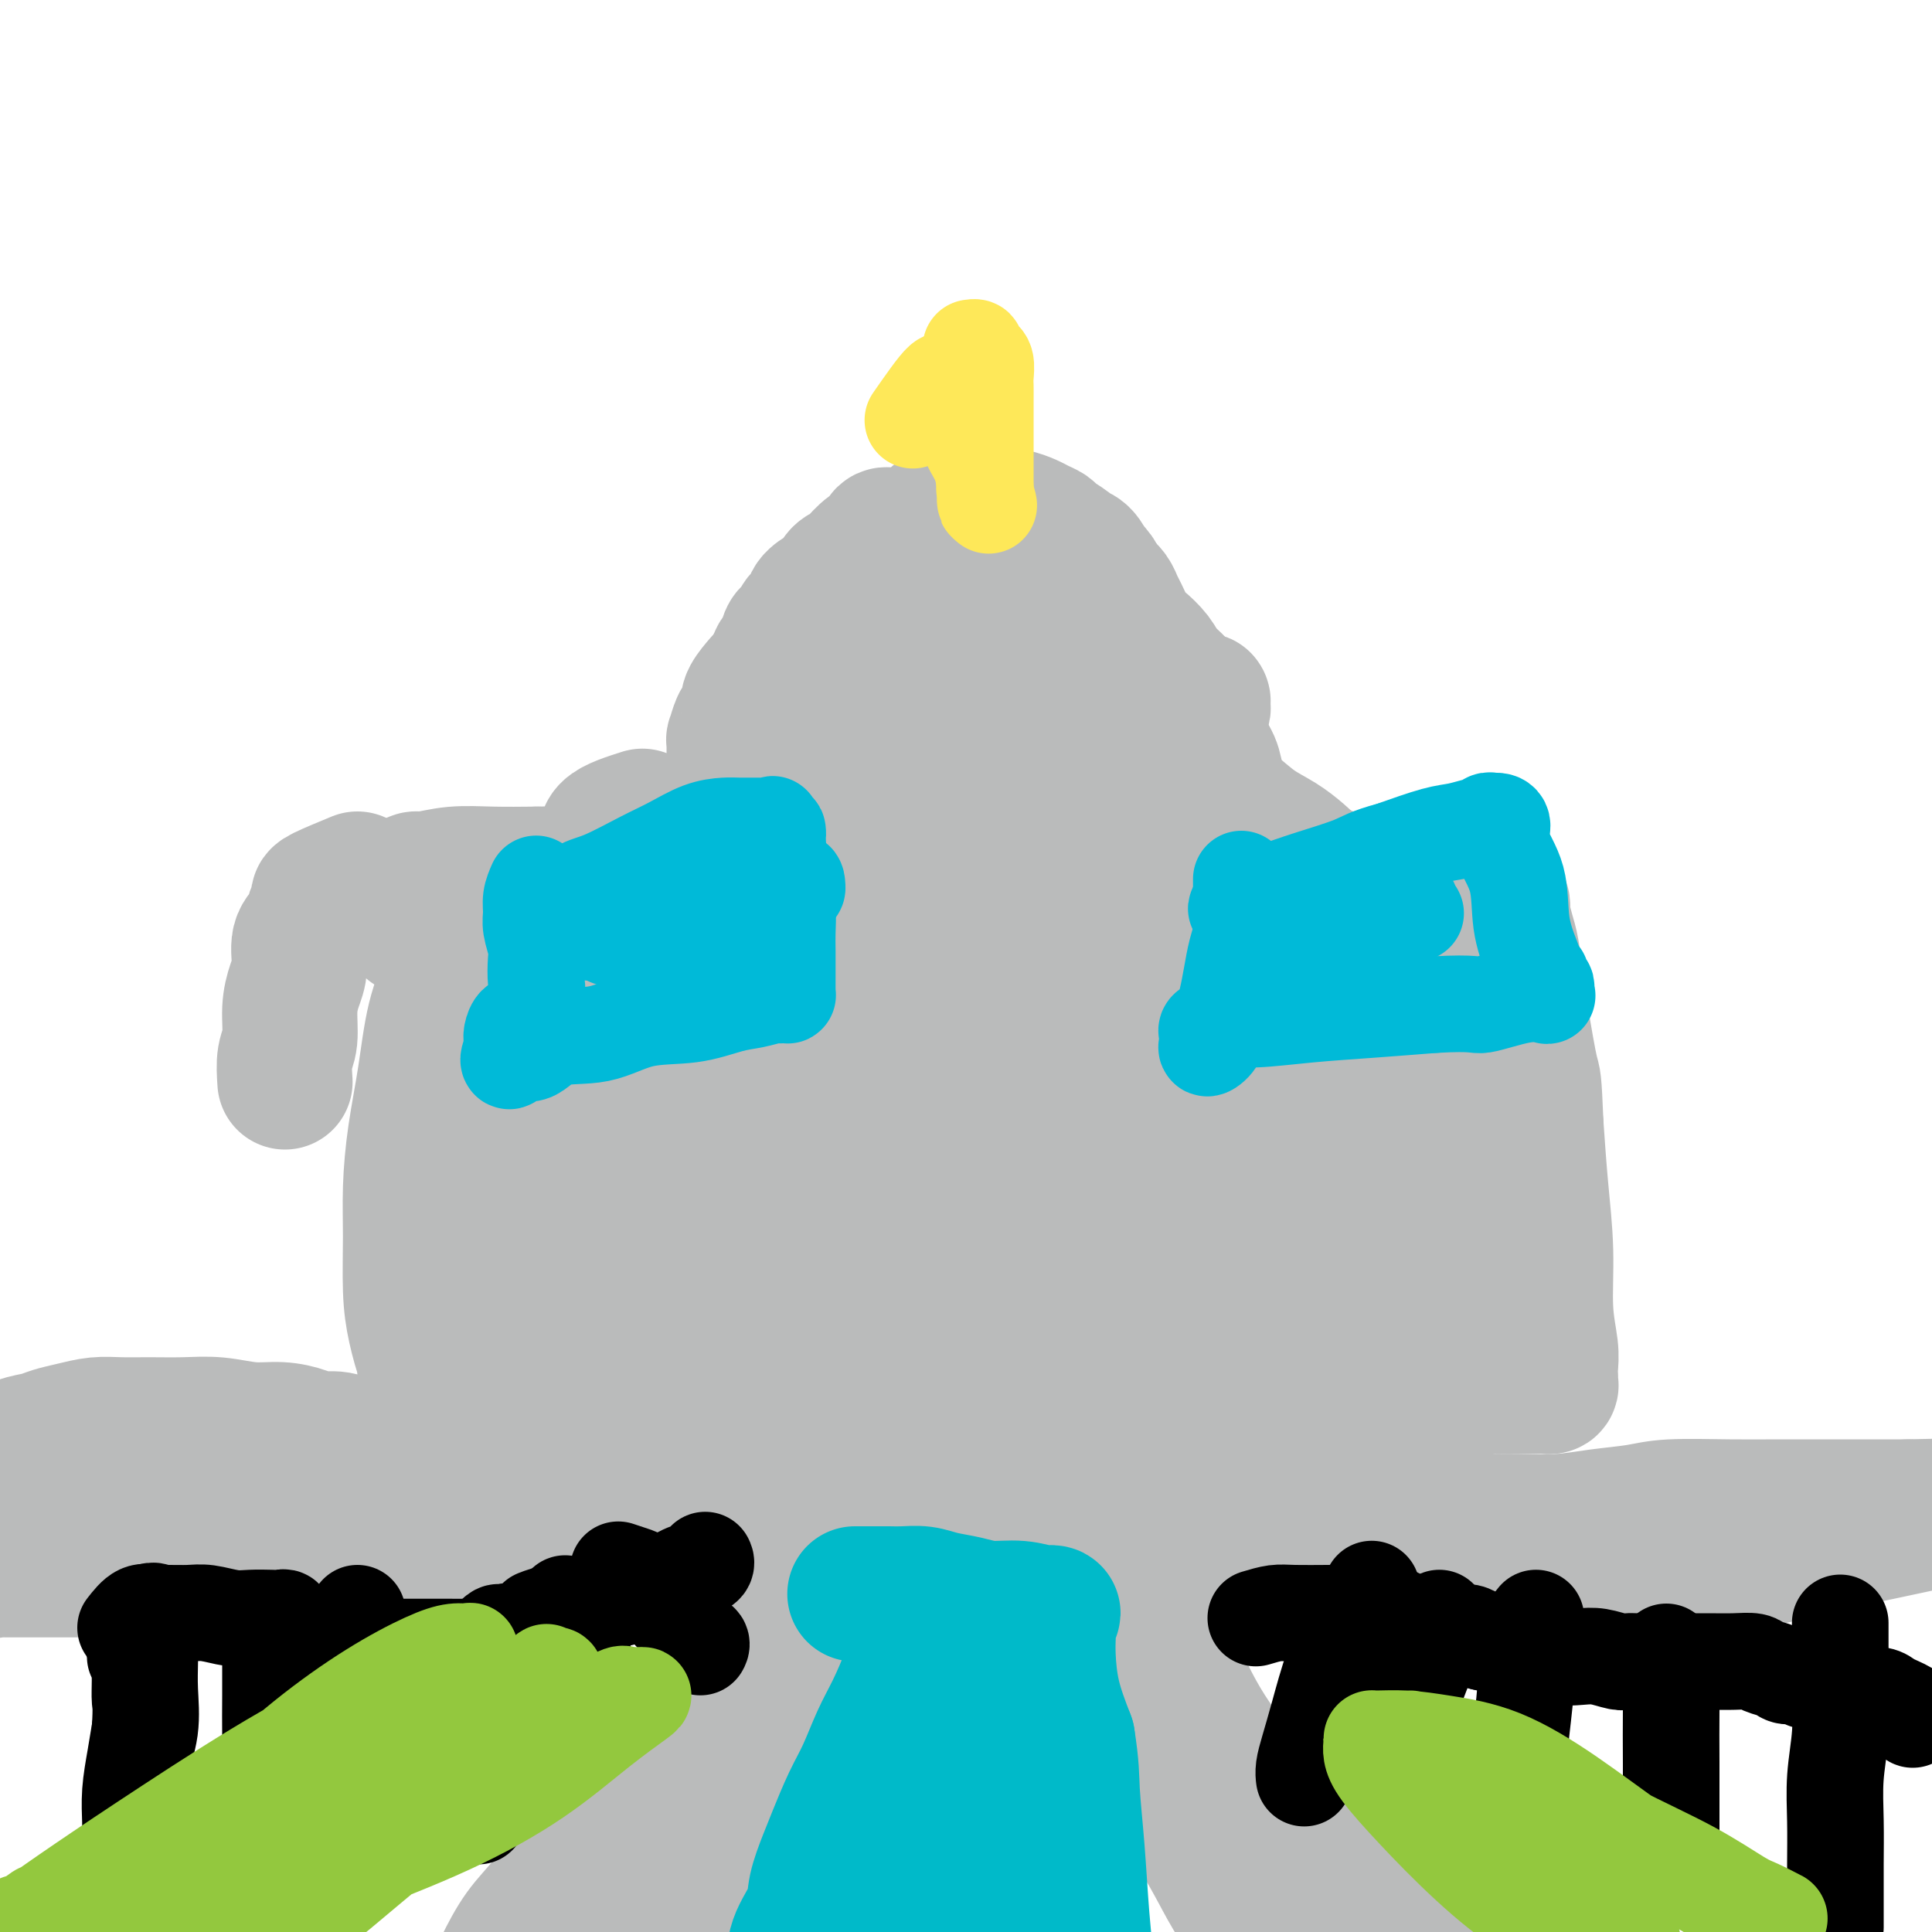 <svg viewBox='0 0 400 400' version='1.1' xmlns='http://www.w3.org/2000/svg' xmlns:xlink='http://www.w3.org/1999/xlink'><g fill='none' stroke='#BABBBB' stroke-width='28' stroke-linecap='round' stroke-linejoin='round'><path d='M191,112c-2.330,-0.364 -4.659,-0.728 -6,-1c-1.341,-0.272 -1.692,-0.452 -2,0c-0.308,0.452 -0.573,1.535 -1,2c-0.427,0.465 -1.018,0.313 -2,1c-0.982,0.687 -2.357,2.212 -3,3c-0.643,0.788 -0.556,0.840 -1,1c-0.444,0.160 -1.419,0.427 -2,1c-0.581,0.573 -0.767,1.453 -1,2c-0.233,0.547 -0.514,0.761 -1,1c-0.486,0.239 -1.177,0.501 -2,1c-0.823,0.499 -1.779,1.233 -2,2c-0.221,0.767 0.292,1.565 0,2c-0.292,0.435 -1.388,0.506 -2,1c-0.612,0.494 -0.741,1.412 -1,2c-0.259,0.588 -0.647,0.845 -1,1c-0.353,0.155 -0.672,0.206 -1,1c-0.328,0.794 -0.665,2.329 -1,3c-0.335,0.671 -0.667,0.477 -1,1c-0.333,0.523 -0.666,1.761 -1,3'/><path d='M160,139c-2.304,3.241 -1.065,1.345 -1,1c0.065,-0.345 -1.043,0.861 -2,2c-0.957,1.139 -1.763,2.212 -2,3c-0.237,0.788 0.094,1.292 0,2c-0.094,0.708 -0.614,1.621 -1,2c-0.386,0.379 -0.639,0.224 -1,1c-0.361,0.776 -0.829,2.483 -1,3c-0.171,0.517 -0.046,-0.156 0,0c0.046,0.156 0.012,1.141 0,2c-0.012,0.859 -0.003,1.591 0,2c0.003,0.409 0.001,0.495 0,1c-0.001,0.505 -0.000,1.430 0,2c0.000,0.570 0.000,0.786 0,1c-0.000,0.214 -0.000,0.425 0,1c0.000,0.575 0.000,1.515 0,2c-0.000,0.485 -0.000,0.515 0,1c0.000,0.485 0.001,1.424 0,2c-0.001,0.576 -0.004,0.788 0,1c0.004,0.212 0.015,0.424 0,1c-0.015,0.576 -0.057,1.515 0,2c0.057,0.485 0.211,0.515 0,1c-0.211,0.485 -0.789,1.425 -1,2c-0.211,0.575 -0.057,0.783 0,1c0.057,0.217 0.015,0.442 0,1c-0.015,0.558 -0.004,1.450 0,2c0.004,0.550 0.001,0.759 0,1c-0.001,0.241 -0.000,0.515 0,1c0.000,0.485 0.000,1.182 0,2c-0.000,0.818 -0.000,1.759 0,2c0.000,0.241 0.000,-0.217 0,0c-0.000,0.217 -0.000,1.108 0,2'/><path d='M151,186c-0.158,5.270 -0.053,1.945 0,1c0.053,-0.945 0.056,0.489 0,1c-0.056,0.511 -0.169,0.100 0,0c0.169,-0.100 0.619,0.113 1,0c0.381,-0.113 0.692,-0.551 1,-1c0.308,-0.449 0.614,-0.909 1,-1c0.386,-0.091 0.851,0.186 1,0c0.149,-0.186 -0.018,-0.835 0,-1c0.018,-0.165 0.222,0.153 1,0c0.778,-0.153 2.132,-0.777 3,-1c0.868,-0.223 1.250,-0.046 2,0c0.750,0.046 1.867,-0.040 3,0c1.133,0.040 2.283,0.207 3,0c0.717,-0.207 1.001,-0.786 2,-1c0.999,-0.214 2.714,-0.061 4,0c1.286,0.061 2.143,0.031 3,0'/><path d='M176,183c4.421,-0.403 2.973,0.088 3,0c0.027,-0.088 1.528,-0.756 3,-1c1.472,-0.244 2.915,-0.065 4,0c1.085,0.065 1.813,0.018 3,0c1.187,-0.018 2.835,-0.005 4,0c1.165,0.005 1.848,0.001 3,0c1.152,-0.001 2.774,-0.000 4,0c1.226,0.000 2.057,0.000 3,0c0.943,-0.000 1.999,-0.000 3,0c1.001,0.000 1.949,0.000 3,0c1.051,-0.000 2.207,0.000 3,0c0.793,-0.000 1.224,-0.000 2,0c0.776,0.000 1.899,0.000 3,0c1.101,-0.000 2.181,-0.000 3,0c0.819,0.000 1.378,0.001 2,0c0.622,-0.001 1.308,-0.004 2,0c0.692,0.004 1.392,0.016 2,0c0.608,-0.016 1.125,-0.061 2,0c0.875,0.061 2.107,0.226 3,0c0.893,-0.226 1.447,-0.845 2,-1c0.553,-0.155 1.107,0.155 2,0c0.893,-0.155 2.126,-0.774 3,-1c0.874,-0.226 1.389,-0.061 2,0c0.611,0.061 1.318,0.016 2,0c0.682,-0.016 1.338,-0.004 2,0c0.662,0.004 1.329,0.001 2,0c0.671,-0.001 1.345,-0.000 2,0c0.655,0.000 1.292,0.000 2,0c0.708,-0.000 1.488,-0.000 2,0c0.512,0.000 0.756,0.000 1,0'/><path d='M253,180c11.912,-0.643 3.192,-0.751 0,-1c-3.192,-0.249 -0.855,-0.641 0,-1c0.855,-0.359 0.229,-0.687 0,-1c-0.229,-0.313 -0.061,-0.613 0,-1c0.061,-0.387 0.017,-0.861 0,-1c-0.017,-0.139 -0.005,0.058 0,0c0.005,-0.058 0.002,-0.370 0,-1c-0.002,-0.630 -0.004,-1.578 0,-2c0.004,-0.422 0.013,-0.318 0,-1c-0.013,-0.682 -0.049,-2.152 0,-3c0.049,-0.848 0.183,-1.076 0,-2c-0.183,-0.924 -0.682,-2.544 -1,-4c-0.318,-1.456 -0.454,-2.749 -1,-4c-0.546,-1.251 -1.501,-2.460 -2,-4c-0.499,-1.540 -0.541,-3.412 -1,-5c-0.459,-1.588 -1.334,-2.891 -2,-4c-0.666,-1.109 -1.123,-2.024 -2,-3c-0.877,-0.976 -2.175,-2.012 -3,-3c-0.825,-0.988 -1.177,-1.927 -2,-3c-0.823,-1.073 -2.118,-2.279 -3,-3c-0.882,-0.721 -1.352,-0.956 -2,-2c-0.648,-1.044 -1.473,-2.899 -2,-4c-0.527,-1.101 -0.757,-1.450 -1,-2c-0.243,-0.550 -0.498,-1.300 -1,-2c-0.502,-0.700 -1.251,-1.350 -2,-2'/><path d='M228,121c-3.284,-4.769 -1.494,-2.691 -1,-2c0.494,0.691 -0.309,-0.004 -1,-1c-0.691,-0.996 -1.269,-2.294 -2,-3c-0.731,-0.706 -1.614,-0.819 -2,-1c-0.386,-0.181 -0.276,-0.429 -1,-1c-0.724,-0.571 -2.281,-1.463 -3,-2c-0.719,-0.537 -0.600,-0.717 -1,-1c-0.400,-0.283 -1.319,-0.668 -2,-1c-0.681,-0.332 -1.126,-0.611 -2,-1c-0.874,-0.389 -2.179,-0.889 -3,-1c-0.821,-0.111 -1.160,0.167 -2,0c-0.840,-0.167 -2.182,-0.777 -3,-1c-0.818,-0.223 -1.111,-0.058 -2,0c-0.889,0.058 -2.375,0.008 -3,0c-0.625,-0.008 -0.389,0.026 -1,0c-0.611,-0.026 -2.068,-0.111 -3,0c-0.932,0.111 -1.339,0.417 -2,1c-0.661,0.583 -1.577,1.441 -2,2c-0.423,0.559 -0.354,0.819 -1,1c-0.646,0.181 -2.006,0.285 -3,1c-0.994,0.715 -1.620,2.042 -2,3c-0.380,0.958 -0.513,1.546 -1,2c-0.487,0.454 -1.330,0.773 -2,2c-0.670,1.227 -1.169,3.361 -2,5c-0.831,1.639 -1.993,2.784 -3,4c-1.007,1.216 -1.859,2.504 -3,4c-1.141,1.496 -2.571,3.199 -4,5c-1.429,1.801 -2.857,3.699 -4,6c-1.143,2.301 -2.000,5.004 -3,7c-1.000,1.996 -2.143,3.285 -3,5c-0.857,1.715 -1.429,3.858 -2,6'/><path d='M159,160c-3.939,7.702 -1.785,5.959 -1,6c0.785,0.041 0.202,1.868 0,3c-0.202,1.132 -0.021,1.569 0,2c0.021,0.431 -0.117,0.855 0,1c0.117,0.145 0.490,0.010 1,0c0.510,-0.010 1.156,0.105 2,0c0.844,-0.105 1.887,-0.430 3,-1c1.113,-0.570 2.297,-1.387 4,-2c1.703,-0.613 3.926,-1.024 7,-2c3.074,-0.976 6.998,-2.519 11,-4c4.002,-1.481 8.081,-2.901 12,-4c3.919,-1.099 7.677,-1.877 11,-3c3.323,-1.123 6.209,-2.592 9,-3c2.791,-0.408 5.487,0.244 8,0c2.513,-0.244 4.844,-1.384 7,-2c2.156,-0.616 4.137,-0.708 6,-1c1.863,-0.292 3.610,-0.785 5,-1c1.390,-0.215 2.425,-0.154 3,0c0.575,0.154 0.692,0.399 1,0c0.308,-0.399 0.809,-1.443 1,-2c0.191,-0.557 0.073,-0.629 0,-1c-0.073,-0.371 -0.103,-1.042 0,-1c0.103,0.042 0.337,0.796 -1,0c-1.337,-0.796 -4.246,-3.141 -8,-5c-3.754,-1.859 -8.353,-3.232 -13,-4c-4.647,-0.768 -9.344,-0.933 -14,-1c-4.656,-0.067 -9.273,-0.037 -13,0c-3.727,0.037 -6.566,0.082 -9,1c-2.434,0.918 -4.463,2.709 -6,4c-1.537,1.291 -2.582,2.083 -3,3c-0.418,0.917 -0.209,1.958 0,3'/><path d='M182,146c-1.562,1.985 -0.965,1.947 0,3c0.965,1.053 2.300,3.199 4,5c1.700,1.801 3.765,3.259 6,5c2.235,1.741 4.640,3.767 7,5c2.360,1.233 4.676,1.675 7,2c2.324,0.325 4.654,0.535 7,0c2.346,-0.535 4.706,-1.815 6,-4c1.294,-2.185 1.522,-5.277 2,-8c0.478,-2.723 1.204,-5.079 0,-8c-1.204,-2.921 -4.339,-6.408 -7,-9c-2.661,-2.592 -4.846,-4.289 -8,-6c-3.154,-1.711 -7.275,-3.435 -11,-4c-3.725,-0.565 -7.052,0.027 -10,0c-2.948,-0.027 -5.515,-0.675 -8,0c-2.485,0.675 -4.887,2.673 -6,4c-1.113,1.327 -0.938,1.982 -1,3c-0.062,1.018 -0.362,2.400 0,4c0.362,1.600 1.387,3.420 3,5c1.613,1.580 3.816,2.921 6,4c2.184,1.079 4.351,1.897 7,3c2.649,1.103 5.782,2.492 9,3c3.218,0.508 6.522,0.136 9,0c2.478,-0.136 4.129,-0.037 5,0c0.871,0.037 0.963,0.010 1,0c0.037,-0.010 0.018,-0.005 0,0'/><path d='M133,169c-2.952,0.940 -5.903,1.880 -7,3c-1.097,1.120 -0.338,2.419 0,3c0.338,0.581 0.255,0.442 0,1c-0.255,0.558 -0.683,1.812 -1,3c-0.317,1.188 -0.522,2.312 -1,3c-0.478,0.688 -1.229,0.942 -2,2c-0.771,1.058 -1.564,2.922 -2,4c-0.436,1.078 -0.516,1.372 -1,2c-0.484,0.628 -1.372,1.591 -2,2c-0.628,0.409 -0.994,0.264 -1,0c-0.006,-0.264 0.350,-0.648 1,-1c0.650,-0.352 1.596,-0.672 2,-1c0.404,-0.328 0.267,-0.665 1,-1c0.733,-0.335 2.336,-0.668 3,-1c0.664,-0.332 0.389,-0.663 1,-1c0.611,-0.337 2.107,-0.679 3,-1c0.893,-0.321 1.183,-0.621 2,-1c0.817,-0.379 2.161,-0.836 3,-1c0.839,-0.164 1.173,-0.034 2,0c0.827,0.034 2.146,-0.029 3,0c0.854,0.029 1.244,0.151 2,0c0.756,-0.151 1.878,-0.576 3,-1'/><path d='M142,183c4.523,-1.631 3.330,-1.207 4,-1c0.670,0.207 3.203,0.199 5,0c1.797,-0.199 2.856,-0.589 4,-1c1.144,-0.411 2.371,-0.842 3,-1c0.629,-0.158 0.659,-0.042 1,0c0.341,0.042 0.991,0.011 1,0c0.009,-0.011 -0.624,-0.003 -1,0c-0.376,0.003 -0.496,0.001 -1,0c-0.504,-0.001 -1.392,-0.000 -2,0c-0.608,0.000 -0.937,0.000 -1,0c-0.063,-0.000 0.141,-0.000 0,0c-0.141,0.000 -0.625,0.000 -1,0c-0.375,-0.000 -0.639,-0.000 -1,0c-0.361,0.000 -0.817,0.000 -1,0c-0.183,-0.000 -0.091,-0.000 0,0'/><path d='M254,189c0.792,-0.408 1.585,-0.816 3,-1c1.415,-0.184 3.454,-0.144 5,0c1.546,0.144 2.599,0.392 4,0c1.401,-0.392 3.149,-1.426 4,-2c0.851,-0.574 0.807,-0.690 1,-1c0.193,-0.310 0.625,-0.815 1,-1c0.375,-0.185 0.692,-0.050 1,0c0.308,0.050 0.608,0.014 1,0c0.392,-0.014 0.876,-0.007 1,0c0.124,0.007 -0.114,0.013 0,0c0.114,-0.013 0.579,-0.045 1,0c0.421,0.045 0.798,0.167 1,0c0.202,-0.167 0.229,-0.622 0,-1c-0.229,-0.378 -0.716,-0.679 -1,-1c-0.284,-0.321 -0.367,-0.663 -1,-1c-0.633,-0.337 -1.817,-0.668 -3,-1'/><path d='M272,180c-0.966,-1.151 -1.881,-2.030 -3,-3c-1.119,-0.970 -2.444,-2.031 -4,-3c-1.556,-0.969 -3.345,-1.845 -5,-3c-1.655,-1.155 -3.176,-2.588 -5,-4c-1.824,-1.412 -3.951,-2.803 -6,-4c-2.049,-1.197 -4.022,-2.202 -6,-3c-1.978,-0.798 -3.962,-1.391 -6,-2c-2.038,-0.609 -4.130,-1.235 -6,-2c-1.870,-0.765 -3.517,-1.669 -5,-2c-1.483,-0.331 -2.804,-0.089 -4,0c-1.196,0.089 -2.269,0.024 -3,0c-0.731,-0.024 -1.120,-0.006 -1,0c0.120,0.006 0.749,0.002 1,0c0.251,-0.002 0.126,-0.001 0,0'/><path d='M246,192c-0.000,0.330 -0.000,0.659 0,2c0.000,1.341 0.001,3.692 0,6c-0.001,2.308 -0.004,4.573 0,8c0.004,3.427 0.016,8.016 0,13c-0.016,4.984 -0.061,10.363 0,16c0.061,5.637 0.227,11.531 0,17c-0.227,5.469 -0.846,10.513 -1,15c-0.154,4.487 0.158,8.418 0,12c-0.158,3.582 -0.785,6.816 -1,9c-0.215,2.184 -0.016,3.318 0,4c0.016,0.682 -0.149,0.911 0,1c0.149,0.089 0.612,0.038 1,0c0.388,-0.038 0.701,-0.063 1,0c0.299,0.063 0.585,0.213 1,0c0.415,-0.213 0.958,-0.788 2,-1c1.042,-0.212 2.583,-0.061 4,0c1.417,0.061 2.708,0.030 4,0'/><path d='M257,294c3.661,-0.199 6.315,-0.697 9,-1c2.685,-0.303 5.402,-0.409 8,-1c2.598,-0.591 5.078,-1.665 8,-2c2.922,-0.335 6.285,0.068 9,0c2.715,-0.068 4.783,-0.607 7,-1c2.217,-0.393 4.583,-0.641 6,-1c1.417,-0.359 1.887,-0.828 3,-1c1.113,-0.172 2.871,-0.046 4,0c1.129,0.046 1.630,0.012 2,0c0.370,-0.012 0.609,-0.003 1,0c0.391,0.003 0.936,0.001 1,0c0.064,-0.001 -0.352,-0.000 0,0c0.352,0.000 1.471,0.001 2,0c0.529,-0.001 0.467,-0.003 1,0c0.533,0.003 1.659,0.011 2,0c0.341,-0.011 -0.105,-0.040 0,0c0.105,0.040 0.760,0.149 1,0c0.240,-0.149 0.065,-0.557 0,-1c-0.065,-0.443 -0.022,-0.920 0,-1c0.022,-0.080 0.021,0.238 0,0c-0.021,-0.238 -0.061,-1.034 0,-2c0.061,-0.966 0.224,-2.104 0,-4c-0.224,-1.896 -0.833,-4.549 -1,-8c-0.167,-3.451 0.109,-7.698 0,-12c-0.109,-4.302 -0.603,-8.658 -1,-13c-0.397,-4.342 -0.699,-8.671 -1,-13'/><path d='M318,233c-0.427,-10.265 -0.495,-8.926 -1,-11c-0.505,-2.074 -1.445,-7.561 -2,-11c-0.555,-3.439 -0.723,-4.830 -1,-7c-0.277,-2.170 -0.662,-5.119 -1,-7c-0.338,-1.881 -0.630,-2.692 -1,-4c-0.370,-1.308 -0.819,-3.111 -1,-4c-0.181,-0.889 -0.094,-0.864 0,-1c0.094,-0.136 0.196,-0.431 0,-1c-0.196,-0.569 -0.688,-1.410 -1,-2c-0.312,-0.590 -0.442,-0.929 -1,-1c-0.558,-0.071 -1.542,0.124 -2,0c-0.458,-0.124 -0.388,-0.569 -1,-1c-0.612,-0.431 -1.904,-0.848 -3,-1c-1.096,-0.152 -1.995,-0.038 -3,0c-1.005,0.038 -2.117,-0.001 -4,0c-1.883,0.001 -4.539,0.041 -7,0c-2.461,-0.041 -4.728,-0.162 -7,0c-2.272,0.162 -4.549,0.607 -7,1c-2.451,0.393 -5.076,0.734 -7,1c-1.924,0.266 -3.148,0.456 -5,1c-1.852,0.544 -4.334,1.443 -6,2c-1.666,0.557 -2.517,0.771 -4,1c-1.483,0.229 -3.598,0.473 -5,1c-1.402,0.527 -2.090,1.337 -3,2c-0.910,0.663 -2.043,1.178 -3,2c-0.957,0.822 -1.737,1.952 -2,3c-0.263,1.048 -0.010,2.013 0,3c0.010,0.987 -0.224,1.997 0,4c0.224,2.003 0.907,5.001 2,9c1.093,3.999 2.598,9.000 4,14c1.402,5.000 2.701,10.000 4,15'/><path d='M250,241c2.412,9.369 3.441,10.290 5,13c1.559,2.710 3.647,7.207 5,11c1.353,3.793 1.970,6.881 3,9c1.030,2.119 2.472,3.267 3,4c0.528,0.733 0.141,1.050 0,1c-0.141,-0.050 -0.035,-0.466 0,-1c0.035,-0.534 -0.002,-1.185 0,-2c0.002,-0.815 0.042,-1.794 0,-4c-0.042,-2.206 -0.165,-5.639 0,-11c0.165,-5.361 0.620,-12.648 1,-20c0.380,-7.352 0.687,-14.767 1,-21c0.313,-6.233 0.632,-11.285 1,-15c0.368,-3.715 0.786,-6.094 1,-8c0.214,-1.906 0.226,-3.341 0,-4c-0.226,-0.659 -0.688,-0.543 -1,0c-0.312,0.543 -0.474,1.513 -1,5c-0.526,3.487 -1.416,9.492 -2,17c-0.584,7.508 -0.864,16.520 -1,26c-0.136,9.480 -0.130,19.427 1,27c1.130,7.573 3.382,12.772 5,15c1.618,2.228 2.602,1.484 4,1c1.398,-0.484 3.211,-0.707 5,-3c1.789,-2.293 3.555,-6.657 5,-12c1.445,-5.343 2.569,-11.666 4,-18c1.431,-6.334 3.169,-12.678 4,-19c0.831,-6.322 0.756,-12.622 1,-18c0.244,-5.378 0.808,-9.833 1,-14c0.192,-4.167 0.013,-8.045 0,-11c-0.013,-2.955 0.139,-4.987 0,-6c-0.139,-1.013 -0.570,-1.006 -1,-1'/><path d='M294,182c0.150,-7.286 0.026,-0.501 0,4c-0.026,4.501 0.048,6.718 0,11c-0.048,4.282 -0.216,10.629 0,18c0.216,7.371 0.815,15.768 1,25c0.185,9.232 -0.045,19.301 0,27c0.045,7.699 0.366,13.028 0,16c-0.366,2.972 -1.419,3.585 -2,2c-0.581,-1.585 -0.692,-5.370 0,-10c0.692,-4.630 2.185,-10.105 3,-17c0.815,-6.895 0.952,-15.209 1,-24c0.048,-8.791 0.007,-18.057 0,-26c-0.007,-7.943 0.019,-14.563 0,-18c-0.019,-3.437 -0.085,-3.692 0,-4c0.085,-0.308 0.320,-0.671 0,-1c-0.320,-0.329 -1.196,-0.626 -2,0c-0.804,0.626 -1.536,2.174 -2,4c-0.464,1.826 -0.660,3.931 -1,7c-0.340,3.069 -0.823,7.103 -1,11c-0.177,3.897 -0.047,7.658 0,12c0.047,4.342 0.013,9.267 0,13c-0.013,3.733 -0.003,6.274 0,8c0.003,1.726 0.001,2.636 0,3c-0.001,0.364 -0.000,0.182 0,0'/><path d='M123,180c-1.717,1.546 -3.434,3.091 -4,4c-0.566,0.909 0.019,1.181 0,2c-0.019,0.819 -0.643,2.186 -1,4c-0.357,1.814 -0.448,4.076 -1,6c-0.552,1.924 -1.565,3.509 -2,5c-0.435,1.491 -0.290,2.889 -1,5c-0.710,2.111 -2.273,4.935 -3,7c-0.727,2.065 -0.618,3.372 -1,5c-0.382,1.628 -1.254,3.579 -2,5c-0.746,1.421 -1.365,2.312 -2,3c-0.635,0.688 -1.284,1.172 -2,2c-0.716,0.828 -1.498,2.000 -2,3c-0.502,1.000 -0.722,1.826 -1,2c-0.278,0.174 -0.613,-0.305 -1,0c-0.387,0.305 -0.826,1.395 -1,2c-0.174,0.605 -0.084,0.724 0,1c0.084,0.276 0.163,0.708 0,1c-0.163,0.292 -0.567,0.444 -1,1c-0.433,0.556 -0.894,1.515 -1,2c-0.106,0.485 0.143,0.497 0,1c-0.143,0.503 -0.679,1.497 -1,2c-0.321,0.503 -0.426,0.516 -1,1c-0.574,0.484 -1.616,1.438 -2,2c-0.384,0.562 -0.110,0.732 0,1c0.110,0.268 0.055,0.634 0,1'/><path d='M93,248c-2.542,4.043 -1.398,1.652 -1,1c0.398,-0.652 0.050,0.437 0,1c-0.050,0.563 0.198,0.601 0,1c-0.198,0.399 -0.841,1.157 -1,2c-0.159,0.843 0.168,1.769 0,2c-0.168,0.231 -0.829,-0.232 -1,0c-0.171,0.232 0.150,1.161 0,2c-0.150,0.839 -0.771,1.590 -1,2c-0.229,0.410 -0.065,0.480 0,1c0.065,0.520 0.032,1.489 0,2c-0.032,0.511 -0.061,0.563 0,1c0.061,0.437 0.212,1.258 0,2c-0.212,0.742 -0.789,1.405 -1,2c-0.211,0.595 -0.057,1.122 0,2c0.057,0.878 0.015,2.108 0,3c-0.015,0.892 -0.004,1.446 0,2c0.004,0.554 0.001,1.109 0,2c-0.001,0.891 -0.000,2.118 0,3c0.000,0.882 0.000,1.420 0,2c-0.000,0.580 -0.002,1.202 0,2c0.002,0.798 0.006,1.772 0,2c-0.006,0.228 -0.021,-0.289 0,0c0.021,0.289 0.079,1.383 0,2c-0.079,0.617 -0.296,0.757 0,1c0.296,0.243 1.106,0.590 2,1c0.894,0.410 1.873,0.883 3,1c1.127,0.117 2.401,-0.123 4,0c1.599,0.123 3.521,0.610 6,1c2.479,0.390 5.514,0.682 8,1c2.486,0.318 4.425,0.662 7,1c2.575,0.338 5.788,0.669 9,1'/><path d='M127,294c7.586,1.082 7.052,0.287 8,0c0.948,-0.287 3.378,-0.066 5,0c1.622,0.066 2.434,-0.023 3,0c0.566,0.023 0.884,0.160 1,0c0.116,-0.160 0.030,-0.616 0,-1c-0.030,-0.384 -0.005,-0.697 0,-1c0.005,-0.303 -0.011,-0.598 0,-1c0.011,-0.402 0.047,-0.913 0,-1c-0.047,-0.087 -0.178,0.248 0,0c0.178,-0.248 0.664,-1.081 1,-2c0.336,-0.919 0.521,-1.926 1,-3c0.479,-1.074 1.253,-2.215 2,-4c0.747,-1.785 1.468,-4.215 2,-8c0.532,-3.785 0.875,-8.925 1,-16c0.125,-7.075 0.034,-16.086 0,-24c-0.034,-7.914 -0.010,-14.731 0,-21c0.010,-6.269 0.004,-11.991 0,-16c-0.004,-4.009 -0.008,-6.307 0,-8c0.008,-1.693 0.027,-2.783 0,-4c-0.027,-1.217 -0.101,-2.560 0,-4c0.101,-1.440 0.377,-2.975 0,-4c-0.377,-1.025 -1.406,-1.538 -2,-2c-0.594,-0.462 -0.754,-0.873 -1,-1c-0.246,-0.127 -0.577,0.030 -1,0c-0.423,-0.030 -0.938,-0.248 -1,0c-0.062,0.248 0.329,0.961 0,2c-0.329,1.039 -1.377,2.402 -2,4c-0.623,1.598 -0.822,3.430 -2,7c-1.178,3.570 -3.337,8.877 -5,15c-1.663,6.123 -2.832,13.061 -4,20'/><path d='M133,221c-2.825,10.537 -3.387,12.879 -4,17c-0.613,4.121 -1.278,10.022 -2,14c-0.722,3.978 -1.503,6.032 -2,8c-0.497,1.968 -0.712,3.849 -1,5c-0.288,1.151 -0.651,1.570 -1,2c-0.349,0.430 -0.684,0.869 -1,1c-0.316,0.131 -0.612,-0.046 -1,0c-0.388,0.046 -0.869,0.316 -1,0c-0.131,-0.316 0.089,-1.218 0,-3c-0.089,-1.782 -0.488,-4.444 0,-10c0.488,-5.556 1.863,-14.007 5,-23c3.137,-8.993 8.036,-18.529 12,-26c3.964,-7.471 6.995,-12.878 9,-16c2.005,-3.122 2.985,-3.958 3,-4c0.015,-0.042 -0.937,0.710 -2,2c-1.063,1.290 -2.239,3.119 -4,5c-1.761,1.881 -4.107,3.815 -6,7c-1.893,3.185 -3.334,7.622 -5,13c-1.666,5.378 -3.557,11.696 -5,18c-1.443,6.304 -2.439,12.595 -3,18c-0.561,5.405 -0.686,9.924 -1,14c-0.314,4.076 -0.817,7.709 -1,10c-0.183,2.291 -0.048,3.239 0,4c0.048,0.761 0.007,1.336 0,1c-0.007,-0.336 0.020,-1.582 0,-2c-0.020,-0.418 -0.088,-0.009 0,-2c0.088,-1.991 0.331,-6.382 0,-12c-0.331,-5.618 -1.238,-12.462 -2,-19c-0.762,-6.538 -1.381,-12.769 -2,-19'/><path d='M118,224c-1.156,-11.512 -2.047,-13.791 -3,-17c-0.953,-3.209 -1.969,-7.347 -3,-10c-1.031,-2.653 -2.078,-3.821 -3,-5c-0.922,-1.179 -1.721,-2.368 -3,-3c-1.279,-0.632 -3.040,-0.706 -4,-1c-0.960,-0.294 -1.119,-0.807 -2,-1c-0.881,-0.193 -2.485,-0.065 -3,0c-0.515,0.065 0.059,0.065 0,0c-0.059,-0.065 -0.750,-0.197 -1,0c-0.250,0.197 -0.058,0.724 0,1c0.058,0.276 -0.019,0.301 0,1c0.019,0.699 0.132,2.072 0,3c-0.132,0.928 -0.511,1.412 -1,3c-0.489,1.588 -1.087,4.280 -2,7c-0.913,2.720 -2.139,5.468 -3,9c-0.861,3.532 -1.356,7.850 -2,12c-0.644,4.150 -1.438,8.134 -2,12c-0.562,3.866 -0.891,7.615 -1,11c-0.109,3.385 0.002,6.407 0,10c-0.002,3.593 -0.117,7.756 0,11c0.117,3.244 0.465,5.570 1,8c0.535,2.430 1.257,4.963 2,7c0.743,2.037 1.509,3.577 2,5c0.491,1.423 0.709,2.729 1,4c0.291,1.271 0.655,2.506 1,3c0.345,0.494 0.673,0.247 1,0'/><path d='M93,294c0.976,2.361 -0.083,-1.237 0,-3c0.083,-1.763 1.307,-1.692 3,-5c1.693,-3.308 3.853,-9.995 6,-18c2.147,-8.005 4.281,-17.326 6,-25c1.719,-7.674 3.023,-13.699 4,-19c0.977,-5.301 1.627,-9.878 2,-13c0.373,-3.122 0.471,-4.788 0,-7c-0.471,-2.212 -1.509,-4.971 -3,-7c-1.491,-2.029 -3.436,-3.330 -6,-4c-2.564,-0.670 -5.749,-0.711 -8,-1c-2.251,-0.289 -3.570,-0.827 -5,-1c-1.430,-0.173 -2.972,0.018 -4,0c-1.028,-0.018 -1.544,-0.245 -2,0c-0.456,0.245 -0.854,0.963 -1,1c-0.146,0.037 -0.039,-0.606 0,-1c0.039,-0.394 0.011,-0.539 0,-1c-0.011,-0.461 -0.004,-1.236 0,-2c0.004,-0.764 0.004,-1.515 0,-2c-0.004,-0.485 -0.012,-0.703 0,-1c0.012,-0.297 0.044,-0.672 0,-1c-0.044,-0.328 -0.164,-0.610 0,-1c0.164,-0.390 0.613,-0.889 1,-1c0.387,-0.111 0.712,0.166 2,0c1.288,-0.166 3.539,-0.776 6,-1c2.461,-0.224 5.132,-0.064 8,0c2.868,0.064 5.934,0.032 9,0'/><path d='M111,181c5.604,-0.154 7.115,-0.037 9,0c1.885,0.037 4.146,-0.004 6,0c1.854,0.004 3.301,0.054 5,0c1.699,-0.054 3.649,-0.211 5,0c1.351,0.211 2.102,0.788 3,1c0.898,0.212 1.942,0.057 3,0c1.058,-0.057 2.130,-0.015 3,0c0.870,0.015 1.540,0.004 2,0c0.460,-0.004 0.711,-0.001 1,0c0.289,0.001 0.616,0.000 1,0c0.384,-0.000 0.824,-0.000 1,0c0.176,0.000 0.088,0.000 0,0'/><path d='M173,175c-2.090,1.157 -4.181,2.313 -5,5c-0.819,2.687 -0.367,6.904 -1,13c-0.633,6.096 -2.352,14.070 -3,22c-0.648,7.930 -0.227,15.817 0,23c0.227,7.183 0.260,13.664 0,19c-0.260,5.336 -0.812,9.527 -1,13c-0.188,3.473 -0.013,6.227 0,9c0.013,2.773 -0.137,5.566 0,8c0.137,2.434 0.562,4.510 1,7c0.438,2.490 0.887,5.396 1,7c0.113,1.604 -0.112,1.907 0,2c0.112,0.093 0.562,-0.023 1,0c0.438,0.023 0.864,0.186 1,0c0.136,-0.186 -0.017,-0.722 0,-5c0.017,-4.278 0.203,-12.297 1,-21c0.797,-8.703 2.205,-18.088 3,-27c0.795,-8.912 0.978,-17.350 1,-24c0.022,-6.650 -0.116,-11.512 0,-16c0.116,-4.488 0.486,-8.601 0,-12c-0.486,-3.399 -1.829,-6.083 -3,-8c-1.171,-1.917 -2.170,-3.066 -3,-4c-0.830,-0.934 -1.491,-1.652 -2,-2c-0.509,-0.348 -0.866,-0.325 -1,0c-0.134,0.325 -0.046,0.953 0,2c0.046,1.047 0.051,2.513 0,5c-0.051,2.487 -0.157,5.996 0,11c0.157,5.004 0.579,11.502 1,18'/><path d='M164,220c0.528,9.899 1.847,16.646 3,24c1.153,7.354 2.141,15.315 3,22c0.859,6.685 1.590,12.095 2,15c0.410,2.905 0.501,3.304 1,4c0.499,0.696 1.407,1.689 2,2c0.593,0.311 0.870,-0.061 1,0c0.130,0.061 0.112,0.555 1,-1c0.888,-1.555 2.683,-5.161 4,-10c1.317,-4.839 2.158,-10.913 3,-18c0.842,-7.087 1.687,-15.187 2,-24c0.313,-8.813 0.095,-18.339 0,-27c-0.095,-8.661 -0.068,-16.458 0,-22c0.068,-5.542 0.176,-8.829 0,-10c-0.176,-1.171 -0.637,-0.226 -1,0c-0.363,0.226 -0.630,-0.267 -1,0c-0.370,0.267 -0.844,1.295 -1,3c-0.156,1.705 0.007,4.088 0,8c-0.007,3.912 -0.185,9.354 0,15c0.185,5.646 0.732,11.496 2,18c1.268,6.504 3.257,13.662 5,21c1.743,7.338 3.240,14.854 5,21c1.760,6.146 3.784,10.920 5,14c1.216,3.080 1.625,4.465 2,6c0.375,1.535 0.716,3.221 1,2c0.284,-1.221 0.510,-5.349 0,-11c-0.510,-5.651 -1.755,-12.826 -3,-20'/><path d='M200,252c-0.280,-9.153 0.020,-17.534 0,-26c-0.020,-8.466 -0.359,-17.015 0,-24c0.359,-6.985 1.417,-12.406 2,-17c0.583,-4.594 0.691,-8.361 1,-11c0.309,-2.639 0.818,-4.148 1,-4c0.182,0.148 0.037,1.955 0,4c-0.037,2.045 0.034,4.329 0,8c-0.034,3.671 -0.172,8.730 0,15c0.172,6.270 0.654,13.750 1,21c0.346,7.250 0.554,14.268 1,21c0.446,6.732 1.129,13.177 2,18c0.871,4.823 1.931,8.023 3,11c1.069,2.977 2.147,5.732 3,7c0.853,1.268 1.480,1.050 2,1c0.520,-0.050 0.933,0.070 1,0c0.067,-0.070 -0.212,-0.329 0,0c0.212,0.329 0.917,1.245 2,0c1.083,-1.245 2.546,-4.652 3,-9c0.454,-4.348 -0.100,-9.639 0,-15c0.100,-5.361 0.855,-10.793 0,-17c-0.855,-6.207 -3.319,-13.189 -5,-20c-1.681,-6.811 -2.580,-13.451 -3,-18c-0.420,-4.549 -0.361,-7.007 -1,-9c-0.639,-1.993 -1.975,-3.520 -3,-4c-1.025,-0.480 -1.739,0.088 -2,0c-0.261,-0.088 -0.070,-0.831 0,0c0.070,0.831 0.020,3.238 0,6c-0.020,2.762 -0.010,5.881 0,9'/><path d='M208,199c0.013,4.757 1.046,9.149 2,14c0.954,4.851 1.828,10.161 3,16c1.172,5.839 2.642,12.207 4,18c1.358,5.793 2.603,11.010 4,17c1.397,5.990 2.946,12.751 4,19c1.054,6.249 1.612,11.985 2,15c0.388,3.015 0.605,3.308 1,5c0.395,1.692 0.967,4.784 1,4c0.033,-0.784 -0.473,-5.442 -1,-9c-0.527,-3.558 -1.076,-6.014 -2,-8c-0.924,-1.986 -2.224,-3.503 -3,-5c-0.776,-1.497 -1.027,-2.976 -2,-4c-0.973,-1.024 -2.666,-1.595 -4,-2c-1.334,-0.405 -2.309,-0.645 -3,-1c-0.691,-0.355 -1.097,-0.825 -2,-1c-0.903,-0.175 -2.301,-0.054 -3,0c-0.699,0.054 -0.699,0.042 -1,0c-0.301,-0.042 -0.904,-0.115 -1,0c-0.096,0.115 0.313,0.418 0,1c-0.313,0.582 -1.349,1.443 -2,2c-0.651,0.557 -0.917,0.809 -2,2c-1.083,1.191 -2.984,3.321 -5,5c-2.016,1.679 -4.147,2.908 -7,4c-2.853,1.092 -6.426,2.046 -10,3'/><path d='M181,294c-4.637,1.415 -7.730,1.451 -11,2c-3.270,0.549 -6.718,1.610 -10,2c-3.282,0.390 -6.397,0.108 -9,0c-2.603,-0.108 -4.694,-0.041 -6,0c-1.306,0.041 -1.826,0.057 -3,0c-1.174,-0.057 -3.001,-0.186 -4,0c-0.999,0.186 -1.169,0.686 -2,0c-0.831,-0.686 -2.322,-2.557 -4,-4c-1.678,-1.443 -3.542,-2.456 -5,-4c-1.458,-1.544 -2.510,-3.619 -4,-5c-1.490,-1.381 -3.418,-2.068 -5,-3c-1.582,-0.932 -2.816,-2.109 -4,-3c-1.184,-0.891 -2.317,-1.495 -3,-2c-0.683,-0.505 -0.918,-0.910 -1,-1c-0.082,-0.090 -0.013,0.134 0,0c0.013,-0.134 -0.030,-0.624 0,-1c0.030,-0.376 0.132,-0.636 1,-1c0.868,-0.364 2.501,-0.833 4,-1c1.499,-0.167 2.864,-0.033 5,0c2.136,0.033 5.044,-0.036 8,0c2.956,0.036 5.960,0.177 9,0c3.040,-0.177 6.116,-0.671 10,0c3.884,0.671 8.577,2.507 12,3c3.423,0.493 5.577,-0.359 9,0c3.423,0.359 8.114,1.928 12,3c3.886,1.072 6.967,1.646 10,2c3.033,0.354 6.019,0.487 9,1c2.981,0.513 5.956,1.407 9,2c3.044,0.593 6.155,0.884 9,1c2.845,0.116 5.422,0.058 8,0'/><path d='M225,285c13.511,1.855 8.287,0.493 8,0c-0.287,-0.493 4.363,-0.117 7,0c2.637,0.117 3.259,-0.025 4,0c0.741,0.025 1.599,0.217 2,0c0.401,-0.217 0.343,-0.843 0,-1c-0.343,-0.157 -0.971,0.154 -2,0c-1.029,-0.154 -2.461,-0.774 -4,-1c-1.539,-0.226 -3.187,-0.058 -5,0c-1.813,0.058 -3.790,0.007 -6,0c-2.210,-0.007 -4.652,0.029 -7,0c-2.348,-0.029 -4.602,-0.123 -7,0c-2.398,0.123 -4.942,0.464 -7,1c-2.058,0.536 -3.632,1.268 -5,2c-1.368,0.732 -2.531,1.464 -4,2c-1.469,0.536 -3.246,0.876 -5,1c-1.754,0.124 -3.487,0.033 -5,0c-1.513,-0.033 -2.808,-0.009 -4,0c-1.192,0.009 -2.283,0.002 -4,0c-1.717,-0.002 -4.062,-0.001 -5,0c-0.938,0.001 -0.469,0.000 0,0'/><path d='M74,182c-2.838,1.174 -5.676,2.348 -7,3c-1.324,0.652 -1.133,0.780 -1,1c0.133,0.220 0.208,0.530 0,1c-0.208,0.470 -0.699,1.100 -1,2c-0.301,0.900 -0.410,2.069 -1,3c-0.590,0.931 -1.660,1.624 -2,3c-0.340,1.376 0.049,3.434 0,5c-0.049,1.566 -0.535,2.641 -1,4c-0.465,1.359 -0.908,3.004 -1,5c-0.092,1.996 0.168,4.345 0,6c-0.168,1.655 -0.762,2.616 -1,4c-0.238,1.384 -0.119,3.192 0,5'/><path d='M143,294c1.311,-0.000 2.622,-0.000 4,0c1.378,0.000 2.823,0.000 4,0c1.177,-0.000 2.087,-0.000 4,0c1.913,0.000 4.829,0.001 7,0c2.171,-0.001 3.596,-0.002 6,0c2.404,0.002 5.788,0.008 9,0c3.212,-0.008 6.253,-0.031 9,0c2.747,0.031 5.199,0.114 8,0c2.801,-0.114 5.952,-0.427 9,-1c3.048,-0.573 5.993,-1.407 9,-2c3.007,-0.593 6.076,-0.946 9,-1c2.924,-0.054 5.702,0.192 9,0c3.298,-0.192 7.116,-0.822 10,-1c2.884,-0.178 4.836,0.097 7,0c2.164,-0.097 4.541,-0.566 7,-1c2.459,-0.434 4.999,-0.833 7,-1c2.001,-0.167 3.464,-0.101 5,0c1.536,0.101 3.145,0.238 5,0c1.855,-0.238 3.956,-0.853 6,-1c2.044,-0.147 4.029,0.172 6,0c1.971,-0.172 3.926,-0.834 6,-1c2.074,-0.166 4.266,0.166 6,0c1.734,-0.166 3.011,-0.828 4,-1c0.989,-0.172 1.689,0.146 2,0c0.311,-0.146 0.232,-0.756 0,-1c-0.232,-0.244 -0.616,-0.122 -1,0'/><path d='M300,283c16.217,-1.702 3.759,-0.456 -1,0c-4.759,0.456 -1.820,0.123 -1,0c0.820,-0.123 -0.480,-0.035 -1,0c-0.520,0.035 -0.260,0.018 0,0'/><path d='M285,288c-1.674,0.440 -3.348,0.879 -5,1c-1.652,0.121 -3.282,-0.077 -5,0c-1.718,0.077 -3.526,0.428 -6,1c-2.474,0.572 -5.616,1.365 -9,2c-3.384,0.635 -7.011,1.112 -10,2c-2.989,0.888 -5.340,2.188 -8,3c-2.660,0.812 -5.627,1.135 -8,2c-2.373,0.865 -4.150,2.270 -6,3c-1.850,0.730 -3.772,0.784 -6,1c-2.228,0.216 -4.762,0.594 -7,1c-2.238,0.406 -4.180,0.841 -6,1c-1.820,0.159 -3.518,0.042 -5,0c-1.482,-0.042 -2.749,-0.010 -4,0c-1.251,0.010 -2.485,-0.001 -4,0c-1.515,0.001 -3.312,0.015 -5,0c-1.688,-0.015 -3.269,-0.060 -5,0c-1.731,0.060 -3.613,0.226 -5,0c-1.387,-0.226 -2.279,-0.844 -4,-1c-1.721,-0.156 -4.271,0.150 -6,0c-1.729,-0.150 -2.637,-0.757 -4,-1c-1.363,-0.243 -3.182,-0.121 -5,0'/><path d='M162,303c-8.044,-0.265 -4.653,0.073 -4,0c0.653,-0.073 -1.430,-0.555 -3,-1c-1.570,-0.445 -2.627,-0.851 -4,-1c-1.373,-0.149 -3.063,-0.040 -4,0c-0.937,0.040 -1.121,0.011 -2,0c-0.879,-0.011 -2.455,-0.003 -4,0c-1.545,0.003 -3.061,0.001 -4,0c-0.939,-0.001 -1.300,-0.000 -2,0c-0.700,0.000 -1.737,0.000 -3,0c-1.263,-0.000 -2.750,-0.000 -4,0c-1.250,0.000 -2.264,0.000 -3,0c-0.736,-0.000 -1.196,-0.000 -2,0c-0.804,0.000 -1.952,-0.000 -3,0c-1.048,0.000 -1.995,0.000 -3,0c-1.005,-0.000 -2.068,-0.000 -3,0c-0.932,0.000 -1.733,0.000 -3,0c-1.267,-0.000 -2.999,-0.000 -4,0c-1.001,0.000 -1.270,0.000 -2,0c-0.730,-0.000 -1.920,-0.001 -3,0c-1.080,0.001 -2.051,0.004 -3,0c-0.949,-0.004 -1.876,-0.016 -3,0c-1.124,0.016 -2.445,0.061 -3,0c-0.555,-0.061 -0.345,-0.226 -1,0c-0.655,0.226 -2.176,0.844 -3,1c-0.824,0.156 -0.953,-0.150 -1,0c-0.047,0.150 -0.014,0.757 0,1c0.014,0.243 0.007,0.121 0,0'/><path d='M18,298c0.953,0.425 1.905,0.850 3,1c1.095,0.150 2.332,0.025 4,0c1.668,-0.025 3.768,0.050 6,0c2.232,-0.050 4.596,-0.223 7,0c2.404,0.223 4.849,0.843 7,1c2.151,0.157 4.007,-0.150 6,0c1.993,0.150 4.122,0.758 6,1c1.878,0.242 3.503,0.118 5,0c1.497,-0.118 2.865,-0.229 4,0c1.135,0.229 2.036,0.797 3,1c0.964,0.203 1.990,0.040 3,0c1.010,-0.040 2.003,0.042 3,0c0.997,-0.042 2.000,-0.207 3,0c1.000,0.207 1.999,0.788 3,1c1.001,0.212 2.005,0.057 3,0c0.995,-0.057 1.982,-0.015 3,0c1.018,0.015 2.067,0.004 3,0c0.933,-0.004 1.751,-0.001 3,0c1.249,0.001 2.928,0.000 4,0c1.072,-0.000 1.536,-0.000 2,0'/><path d='M99,303c13.019,0.774 5.065,0.207 3,0c-2.065,-0.207 1.759,-0.056 4,0c2.241,0.056 2.898,0.015 4,0c1.102,-0.015 2.647,-0.004 4,0c1.353,0.004 2.513,0.001 4,0c1.487,-0.001 3.300,-0.000 5,0c1.700,0.000 3.288,0.000 5,0c1.712,-0.000 3.549,-0.000 5,0c1.451,0.000 2.517,0.000 4,0c1.483,-0.000 3.383,-0.000 5,0c1.617,0.000 2.949,0.001 5,0c2.051,-0.001 4.819,-0.002 7,0c2.181,0.002 3.775,0.009 6,0c2.225,-0.009 5.081,-0.033 8,0c2.919,0.033 5.902,0.124 9,0c3.098,-0.124 6.311,-0.463 10,-1c3.689,-0.537 7.854,-1.272 11,-2c3.146,-0.728 5.272,-1.448 8,-2c2.728,-0.552 6.058,-0.935 9,-1c2.942,-0.065 5.496,0.189 8,0c2.504,-0.189 4.956,-0.820 7,-1c2.044,-0.180 3.678,0.093 6,0c2.322,-0.093 5.330,-0.550 8,-1c2.670,-0.450 5.001,-0.891 7,-1c1.999,-0.109 3.665,0.114 6,0c2.335,-0.114 5.338,-0.567 7,-1c1.662,-0.433 1.981,-0.848 3,-1c1.019,-0.152 2.737,-0.041 4,0c1.263,0.041 2.071,0.011 3,0c0.929,-0.011 1.980,-0.003 3,0c1.020,0.003 2.010,0.002 3,0'/><path d='M75,300c-1.720,-0.867 -3.441,-1.734 -5,-2c-1.559,-0.266 -2.957,0.069 -4,0c-1.043,-0.069 -1.732,-0.540 -3,-1c-1.268,-0.460 -3.114,-0.908 -5,-1c-1.886,-0.092 -3.813,0.172 -6,0c-2.187,-0.172 -4.636,-0.779 -7,-1c-2.364,-0.221 -4.645,-0.056 -7,0c-2.355,0.056 -4.784,0.004 -7,0c-2.216,-0.004 -4.220,0.041 -6,0c-1.780,-0.041 -3.336,-0.167 -5,0c-1.664,0.167 -3.436,0.626 -5,1c-1.564,0.374 -2.918,0.663 -4,1c-1.082,0.337 -1.890,0.721 -3,1c-1.110,0.279 -2.522,0.452 -4,1c-1.478,0.548 -3.023,1.471 -4,2c-0.977,0.529 -1.387,0.665 -2,1c-0.613,0.335 -1.429,0.868 -2,1c-0.571,0.132 -0.895,-0.138 -1,0c-0.105,0.138 0.010,0.684 0,1c-0.010,0.316 -0.146,0.402 0,1c0.146,0.598 0.575,1.707 1,2c0.425,0.293 0.845,-0.229 1,0c0.155,0.229 0.044,1.208 0,2c-0.044,0.792 -0.022,1.396 0,2'/><path d='M-3,311c0.155,1.373 0.041,0.806 0,1c-0.041,0.194 -0.011,1.150 0,2c0.011,0.850 0.002,1.594 0,2c-0.002,0.406 0.003,0.475 0,1c-0.003,0.525 -0.016,1.507 0,2c0.016,0.493 0.059,0.496 0,1c-0.059,0.504 -0.222,1.508 0,2c0.222,0.492 0.829,0.472 1,1c0.171,0.528 -0.095,1.606 0,2c0.095,0.394 0.550,0.106 1,0c0.450,-0.106 0.896,-0.028 1,0c0.104,0.028 -0.132,0.008 0,0c0.132,-0.008 0.632,-0.002 1,0c0.368,0.002 0.604,0.001 1,0c0.396,-0.001 0.953,-0.000 2,0c1.047,0.000 2.584,0.000 4,0c1.416,-0.000 2.710,-0.000 4,0c1.290,0.000 2.577,0.000 5,0c2.423,-0.000 5.982,-0.000 9,0c3.018,0.000 5.496,0.000 8,0c2.504,-0.000 5.034,-0.000 8,0c2.966,0.000 6.369,0.000 9,0c2.631,-0.000 4.491,-0.000 7,0c2.509,0.000 5.667,0.000 8,0c2.333,-0.000 3.840,-0.000 6,0c2.160,0.000 4.971,0.000 7,0c2.029,-0.000 3.276,-0.000 5,0c1.724,0.000 3.926,0.000 6,0c2.074,-0.000 4.020,-0.000 6,0c1.980,0.000 3.994,0.000 6,0c2.006,-0.000 4.003,-0.000 6,0'/><path d='M108,325c17.763,0.049 8.170,0.172 6,0c-2.170,-0.172 3.082,-0.639 6,-1c2.918,-0.361 3.502,-0.618 5,-1c1.498,-0.382 3.909,-0.891 6,-1c2.091,-0.109 3.861,0.181 6,0c2.139,-0.181 4.646,-0.833 7,-1c2.354,-0.167 4.554,0.149 7,0c2.446,-0.149 5.137,-0.764 8,-1c2.863,-0.236 5.898,-0.092 9,0c3.102,0.092 6.270,0.131 10,0c3.730,-0.131 8.021,-0.431 13,-1c4.979,-0.569 10.645,-1.406 16,-2c5.355,-0.594 10.397,-0.944 15,-1c4.603,-0.056 8.767,0.181 13,0c4.233,-0.181 8.536,-0.781 13,-1c4.464,-0.219 9.088,-0.059 13,0c3.912,0.059 7.113,0.016 11,0c3.887,-0.016 8.459,-0.003 12,0c3.541,0.003 6.050,-0.002 9,0c2.950,0.002 6.339,0.012 10,0c3.661,-0.012 7.592,-0.045 11,0c3.408,0.045 6.291,0.170 9,0c2.709,-0.170 5.242,-0.634 8,-1c2.758,-0.366 5.741,-0.634 8,-1c2.259,-0.366 3.795,-0.830 7,-1c3.205,-0.170 8.079,-0.046 12,0c3.921,0.046 6.888,0.012 10,0c3.112,-0.012 6.370,-0.003 9,0c2.630,0.003 4.631,0.001 7,0c2.369,-0.001 5.105,-0.000 7,0c1.895,0.000 2.947,0.000 4,0'/><path d='M395,312c27.557,-0.619 9.951,-0.166 4,0c-5.951,0.166 -0.246,0.044 2,0c2.246,-0.044 1.032,-0.012 1,0c-0.032,0.012 1.118,0.003 2,0c0.882,-0.003 1.497,-0.001 2,0c0.503,0.001 0.894,0.000 2,0c1.106,-0.000 2.928,-0.000 4,0c1.072,0.000 1.393,0.000 2,0c0.607,-0.000 1.498,-0.000 2,0c0.502,0.000 0.615,0.000 1,0c0.385,-0.000 1.042,-0.000 1,0c-0.042,0.000 -0.785,0.000 -1,0c-0.215,-0.000 0.096,-0.000 0,0c-0.096,0.000 -0.600,0.000 -1,0c-0.400,-0.000 -0.695,-0.000 -1,0c-0.305,0.000 -0.621,0.000 -1,0c-0.379,-0.000 -0.823,-0.000 -1,0c-0.177,0.000 -0.089,0.000 0,0'/><path d='M413,312c-0.537,-0.037 -0.379,-0.129 -1,0c-0.621,0.129 -2.022,0.479 -4,1c-1.978,0.521 -4.534,1.214 -8,2c-3.466,0.786 -7.844,1.666 -14,3c-6.156,1.334 -14.091,3.121 -22,5c-7.909,1.879 -15.794,3.848 -22,5c-6.206,1.152 -10.734,1.485 -14,2c-3.266,0.515 -5.270,1.211 -8,2c-2.730,0.789 -6.185,1.670 -9,2c-2.815,0.330 -4.989,0.110 -7,0c-2.011,-0.110 -3.858,-0.109 -5,0c-1.142,0.109 -1.578,0.328 -2,0c-0.422,-0.328 -0.830,-1.202 -1,-2c-0.170,-0.798 -0.101,-1.521 0,-2c0.101,-0.479 0.233,-0.716 0,-1c-0.233,-0.284 -0.833,-0.616 -1,-1c-0.167,-0.384 0.097,-0.820 0,-1c-0.097,-0.180 -0.556,-0.105 -1,0c-0.444,0.105 -0.875,0.238 -1,0c-0.125,-0.238 0.055,-0.848 0,-1c-0.055,-0.152 -0.345,0.155 -1,0c-0.655,-0.155 -1.676,-0.773 -3,-1c-1.324,-0.227 -2.950,-0.065 -5,0c-2.050,0.065 -4.525,0.032 -7,0'/><path d='M277,325c-4.228,-0.475 -6.297,-0.663 -9,-1c-2.703,-0.337 -6.039,-0.822 -9,-1c-2.961,-0.178 -5.548,-0.048 -8,0c-2.452,0.048 -4.770,0.012 -7,0c-2.230,-0.012 -4.371,-0.002 -6,0c-1.629,0.002 -2.745,-0.003 -4,0c-1.255,0.003 -2.648,0.015 -4,0c-1.352,-0.015 -2.662,-0.057 -4,0c-1.338,0.057 -2.704,0.211 -4,0c-1.296,-0.211 -2.523,-0.789 -4,-1c-1.477,-0.211 -3.204,-0.057 -5,0c-1.796,0.057 -3.660,0.015 -5,0c-1.340,-0.015 -2.155,-0.004 -4,0c-1.845,0.004 -4.722,0.001 -7,0c-2.278,-0.001 -3.959,0.001 -6,0c-2.041,-0.001 -4.442,-0.004 -7,0c-2.558,0.004 -5.274,0.015 -7,0c-1.726,-0.015 -2.463,-0.056 -4,0c-1.537,0.056 -3.875,0.207 -5,0c-1.125,-0.207 -1.036,-0.774 -1,-1c0.036,-0.226 0.018,-0.113 0,0'/><path d='M169,325c-2.374,0.176 -4.748,0.352 -6,1c-1.252,0.648 -1.382,1.769 -2,3c-0.618,1.231 -1.724,2.572 -3,4c-1.276,1.428 -2.723,2.942 -4,5c-1.277,2.058 -2.383,4.658 -4,7c-1.617,2.342 -3.747,4.425 -5,7c-1.253,2.575 -1.631,5.643 -3,8c-1.369,2.357 -3.728,4.005 -5,6c-1.272,1.995 -1.458,4.338 -2,6c-0.542,1.662 -1.440,2.643 -2,4c-0.560,1.357 -0.782,3.090 -1,4c-0.218,0.910 -0.430,0.997 -1,2c-0.570,1.003 -1.496,2.921 -2,4c-0.504,1.079 -0.587,1.317 -1,2c-0.413,0.683 -1.158,1.810 -2,3c-0.842,1.190 -1.783,2.444 -2,3c-0.217,0.556 0.290,0.414 0,1c-0.290,0.586 -1.377,1.899 -2,3c-0.623,1.101 -0.783,1.989 -1,3c-0.217,1.011 -0.491,2.146 -1,3c-0.509,0.854 -1.255,1.427 -2,2'/><path d='M118,406c-4.278,8.715 -1.471,3.504 -1,2c0.471,-1.504 -1.392,0.701 -2,2c-0.608,1.299 0.040,1.694 0,2c-0.040,0.306 -0.766,0.524 -1,1c-0.234,0.476 0.025,1.211 0,2c-0.025,0.789 -0.336,1.634 -1,2c-0.664,0.366 -1.683,0.254 -2,1c-0.317,0.746 0.069,2.350 0,3c-0.069,0.650 -0.593,0.346 -1,1c-0.407,0.654 -0.697,2.266 -1,3c-0.303,0.734 -0.617,0.588 -1,1c-0.383,0.412 -0.834,1.380 -1,2c-0.166,0.620 -0.047,0.891 0,1c0.047,0.109 0.024,0.054 0,0'/><path d='M178,329c-0.797,1.339 -1.594,2.678 -2,4c-0.406,1.322 -0.420,2.629 -1,4c-0.580,1.371 -1.724,2.808 -3,5c-1.276,2.192 -2.683,5.140 -4,8c-1.317,2.860 -2.544,5.632 -4,8c-1.456,2.368 -3.142,4.334 -5,7c-1.858,2.666 -3.890,6.034 -6,9c-2.110,2.966 -4.300,5.532 -6,8c-1.700,2.468 -2.912,4.838 -4,7c-1.088,2.162 -2.053,4.114 -3,6c-0.947,1.886 -1.876,3.704 -3,5c-1.124,1.296 -2.442,2.070 -3,3c-0.558,0.930 -0.357,2.016 -1,3c-0.643,0.984 -2.131,1.866 -3,3c-0.869,1.134 -1.120,2.520 -2,4c-0.880,1.480 -2.389,3.053 -3,4c-0.611,0.947 -0.326,1.270 -1,2c-0.674,0.730 -2.309,1.869 -3,3c-0.691,1.131 -0.439,2.253 -1,3c-0.561,0.747 -1.934,1.118 -3,2c-1.066,0.882 -1.826,2.276 -2,3c-0.174,0.724 0.236,0.778 0,1c-0.236,0.222 -1.118,0.611 -2,1'/><path d='M113,432c-8.056,11.630 -2.694,3.705 -1,1c1.694,-2.705 -0.278,-0.189 -1,1c-0.722,1.189 -0.194,1.051 0,1c0.194,-0.051 0.056,-0.015 0,0c-0.056,0.015 -0.028,0.007 0,0'/><path d='M145,356c-1.843,0.863 -3.686,1.726 -5,3c-1.314,1.274 -2.100,2.958 -3,5c-0.900,2.042 -1.913,4.441 -4,7c-2.087,2.559 -5.248,5.278 -8,8c-2.752,2.722 -5.095,5.446 -7,8c-1.905,2.554 -3.370,4.937 -5,7c-1.630,2.063 -3.424,3.807 -5,6c-1.576,2.193 -2.936,4.834 -4,7c-1.064,2.166 -1.834,3.857 -3,6c-1.166,2.143 -2.729,4.739 -4,7c-1.271,2.261 -2.249,4.186 -3,6c-0.751,1.814 -1.273,3.517 -2,5c-0.727,1.483 -1.657,2.745 -2,4c-0.343,1.255 -0.098,2.501 0,3c0.098,0.499 0.049,0.249 0,0'/><path d='M220,333c0.950,0.028 1.900,0.056 2,1c0.100,0.944 -0.651,2.804 0,4c0.651,1.196 2.704,1.728 4,3c1.296,1.272 1.833,3.282 3,6c1.167,2.718 2.962,6.142 5,9c2.038,2.858 4.319,5.148 6,8c1.681,2.852 2.760,6.265 4,9c1.240,2.735 2.639,4.793 4,7c1.361,2.207 2.684,4.562 4,7c1.316,2.438 2.623,4.960 4,7c1.377,2.040 2.822,3.598 4,5c1.178,1.402 2.090,2.647 3,4c0.910,1.353 1.818,2.814 3,4c1.182,1.186 2.636,2.098 4,3c1.364,0.902 2.637,1.795 4,3c1.363,1.205 2.816,2.722 4,4c1.184,1.278 2.098,2.318 3,3c0.902,0.682 1.793,1.006 3,2c1.207,0.994 2.729,2.659 4,4c1.271,1.341 2.289,2.360 3,3c0.711,0.640 1.114,0.903 2,2c0.886,1.097 2.253,3.028 3,4c0.747,0.972 0.873,0.986 1,1'/><path d='M297,436c6.525,6.890 2.337,3.114 1,2c-1.337,-1.114 0.178,0.433 1,1c0.822,0.567 0.952,0.153 1,0c0.048,-0.153 0.014,-0.044 0,0c-0.014,0.044 -0.007,0.022 0,0'/><path d='M240,334c-0.226,1.141 -0.452,2.281 0,4c0.452,1.719 1.582,4.016 3,7c1.418,2.984 3.124,6.654 5,10c1.876,3.346 3.921,6.368 6,9c2.079,2.632 4.191,4.875 6,7c1.809,2.125 3.316,4.132 5,6c1.684,1.868 3.545,3.598 5,5c1.455,1.402 2.504,2.475 4,4c1.496,1.525 3.441,3.502 5,5c1.559,1.498 2.734,2.519 4,4c1.266,1.481 2.623,3.423 4,5c1.377,1.577 2.773,2.790 4,4c1.227,1.210 2.283,2.417 4,4c1.717,1.583 4.093,3.544 6,5c1.907,1.456 3.344,2.408 5,4c1.656,1.592 3.530,3.823 5,5c1.470,1.177 2.538,1.300 4,2c1.462,0.700 3.320,1.978 5,3c1.680,1.022 3.182,1.789 4,2c0.818,0.211 0.951,-0.136 1,0c0.049,0.136 0.014,0.753 0,1c-0.014,0.247 -0.007,0.123 0,0'/></g>
<g fill='none' stroke='#00BAC9' stroke-width='28' stroke-linecap='round' stroke-linejoin='round'><path d='M194,338c-1.536,1.301 -3.072,2.601 -4,4c-0.928,1.399 -1.248,2.895 -2,5c-0.752,2.105 -1.934,4.818 -3,7c-1.066,2.182 -2.014,3.835 -3,6c-0.986,2.165 -2.009,4.844 -3,7c-0.991,2.156 -1.951,3.789 -3,6c-1.049,2.211 -2.187,4.999 -3,7c-0.813,2.001 -1.302,3.216 -2,5c-0.698,1.784 -1.604,4.136 -2,6c-0.396,1.864 -0.281,3.240 -1,5c-0.719,1.760 -2.273,3.903 -3,6c-0.727,2.097 -0.629,4.148 -1,6c-0.371,1.852 -1.213,3.507 -2,5c-0.787,1.493 -1.520,2.825 -2,4c-0.480,1.175 -0.709,2.193 -1,3c-0.291,0.807 -0.646,1.404 -1,2'/><path d='M158,422c-2.951,7.989 -1.327,3.461 -1,2c0.327,-1.461 -0.643,0.145 -1,1c-0.357,0.855 -0.102,0.959 0,1c0.102,0.041 0.051,0.021 0,0'/><path d='M177,330c1.416,0.002 2.831,0.004 4,0c1.169,-0.004 2.090,-0.012 3,0c0.910,0.012 1.809,0.046 3,0c1.191,-0.046 2.673,-0.171 4,0c1.327,0.171 2.498,0.638 4,1c1.502,0.362 3.335,0.619 5,1c1.665,0.381 3.160,0.886 5,1c1.840,0.114 4.024,-0.163 6,0c1.976,0.163 3.745,0.765 5,1c1.255,0.235 1.997,0.104 2,0c0.003,-0.104 -0.731,-0.180 -1,0c-0.269,0.180 -0.072,0.618 0,1c0.072,0.382 0.021,0.710 0,1c-0.021,0.290 -0.011,0.542 0,1c0.011,0.458 0.024,1.123 0,2c-0.024,0.877 -0.083,1.967 0,4c0.083,2.033 0.310,5.009 1,8c0.690,2.991 1.845,5.995 3,9'/><path d='M221,360c0.951,5.970 0.829,7.895 1,11c0.171,3.105 0.634,7.389 1,12c0.366,4.611 0.635,9.547 1,14c0.365,4.453 0.827,8.423 1,12c0.173,3.577 0.057,6.762 0,10c-0.057,3.238 -0.054,6.530 0,10c0.054,3.470 0.158,7.120 0,10c-0.158,2.880 -0.578,4.991 -1,7c-0.422,2.009 -0.845,3.915 -1,6c-0.155,2.085 -0.042,4.349 0,6c0.042,1.651 0.011,2.690 0,4c-0.011,1.310 -0.003,2.891 0,4c0.003,1.109 0.001,1.745 0,2c-0.001,0.255 -0.000,0.127 0,0'/><path d='M199,341c-0.835,0.677 -1.669,1.355 -2,4c-0.331,2.645 -0.158,7.258 0,14c0.158,6.742 0.301,15.612 0,23c-0.301,7.388 -1.047,13.295 -2,18c-0.953,4.705 -2.112,8.210 -3,11c-0.888,2.790 -1.506,4.867 -2,6c-0.494,1.133 -0.864,1.323 -1,2c-0.136,0.677 -0.036,1.841 0,3c0.036,1.159 0.010,2.312 0,3c-0.010,0.688 -0.003,0.911 0,1c0.003,0.089 0.001,0.045 0,0'/><path d='M205,356c-2.120,2.389 -4.240,4.779 -5,8c-0.760,3.221 -0.161,7.274 0,12c0.161,4.726 -0.115,10.125 -1,15c-0.885,4.875 -2.380,9.227 -3,13c-0.620,3.773 -0.366,6.967 -1,10c-0.634,3.033 -2.156,5.904 -3,8c-0.844,2.096 -1.011,3.417 -1,5c0.011,1.583 0.199,3.430 0,5c-0.199,1.570 -0.785,2.864 -1,4c-0.215,1.136 -0.058,2.113 0,3c0.058,0.887 0.017,1.682 0,2c-0.017,0.318 -0.008,0.159 0,0'/></g>
<g fill='none' stroke='#000000' stroke-width='20' stroke-linecap='round' stroke-linejoin='round'><path d='M33,334c-0.846,-0.415 -1.691,-0.831 -2,0c-0.309,0.831 -0.081,2.908 0,4c0.081,1.092 0.015,1.199 0,2c-0.015,0.801 0.021,2.295 0,4c-0.021,1.705 -0.101,3.622 0,6c0.101,2.378 0.381,5.218 0,8c-0.381,2.782 -1.423,5.507 -2,8c-0.577,2.493 -0.691,4.755 -1,7c-0.309,2.245 -0.815,4.473 -1,6c-0.185,1.527 -0.050,2.353 0,3c0.050,0.647 0.013,1.114 0,1c-0.013,-0.114 -0.003,-0.808 0,-1c0.003,-0.192 0.000,0.117 0,0c-0.000,-0.117 0.003,-0.662 0,-1c-0.003,-0.338 -0.012,-0.469 0,-1c0.012,-0.531 0.044,-1.462 0,-3c-0.044,-1.538 -0.166,-3.683 0,-6c0.166,-2.317 0.619,-4.805 1,-7c0.381,-2.195 0.691,-4.098 1,-6'/><path d='M29,358c0.308,-4.885 0.079,-5.098 0,-6c-0.079,-0.902 -0.007,-2.493 0,-4c0.007,-1.507 -0.051,-2.930 0,-4c0.051,-1.070 0.210,-1.786 0,-2c-0.210,-0.214 -0.788,0.075 -1,0c-0.212,-0.075 -0.057,-0.514 0,-1c0.057,-0.486 0.015,-1.020 0,-1c-0.015,0.020 -0.004,0.593 0,1c0.004,0.407 0.001,0.648 0,1c-0.001,0.352 -0.000,0.815 0,1c0.000,0.185 0.000,0.093 0,0'/><path d='M26,337c0.993,-1.269 1.986,-2.537 3,-3c1.014,-0.463 2.049,-0.120 3,0c0.951,0.120 1.818,0.018 3,0c1.182,-0.018 2.680,0.048 4,0c1.320,-0.048 2.462,-0.209 4,0c1.538,0.209 3.474,0.787 5,1c1.526,0.213 2.644,0.061 4,0c1.356,-0.061 2.949,-0.030 4,0c1.051,0.030 1.560,0.061 2,0c0.440,-0.061 0.813,-0.212 1,0c0.187,0.212 0.190,0.788 0,1c-0.190,0.212 -0.573,0.059 -1,0c-0.427,-0.059 -0.899,-0.026 -1,0c-0.101,0.026 0.169,0.043 0,0c-0.169,-0.043 -0.777,-0.147 -1,0c-0.223,0.147 -0.060,0.544 0,1c0.060,0.456 0.016,0.971 0,1c-0.016,0.029 -0.004,-0.429 0,0c0.004,0.429 0.002,1.743 0,3c-0.002,1.257 -0.003,2.456 0,4c0.003,1.544 0.011,3.435 0,6c-0.011,2.565 -0.041,5.806 0,9c0.041,3.194 0.155,6.341 0,9c-0.155,2.659 -0.577,4.829 -1,7'/><path d='M55,376c-0.155,7.303 -0.041,5.562 0,6c0.041,0.438 0.011,3.057 0,4c-0.011,0.943 -0.003,0.212 0,0c0.003,-0.212 0.001,0.097 0,0c-0.001,-0.097 -0.000,-0.600 0,-1c0.000,-0.400 0.000,-0.699 0,-1c-0.000,-0.301 -0.000,-0.605 0,-1c0.000,-0.395 0.000,-0.880 0,-1c-0.000,-0.120 -0.000,0.125 0,0c0.000,-0.125 0.000,-0.621 0,-1c-0.000,-0.379 -0.000,-0.640 0,-1c0.000,-0.360 0.000,-0.817 0,-1c-0.000,-0.183 -0.000,-0.091 0,0'/><path d='M60,340c1.949,0.423 3.899,0.845 5,1c1.101,0.155 1.354,0.041 2,0c0.646,-0.041 1.683,-0.011 3,0c1.317,0.011 2.912,0.003 4,0c1.088,-0.003 1.670,-0.001 3,0c1.330,0.001 3.410,0.000 5,0c1.590,-0.000 2.691,-0.000 4,0c1.309,0.000 2.825,0.001 4,0c1.175,-0.001 2.007,-0.004 3,0c0.993,0.004 2.146,0.016 3,0c0.854,-0.016 1.409,-0.060 2,0c0.591,0.060 1.219,0.222 2,0c0.781,-0.222 1.714,-0.830 2,-1c0.286,-0.170 -0.077,0.098 0,0c0.077,-0.098 0.592,-0.562 1,-1c0.408,-0.438 0.707,-0.849 1,-1c0.293,-0.151 0.579,-0.041 1,0c0.421,0.041 0.977,0.012 1,0c0.023,-0.012 -0.489,-0.006 -1,0'/><path d='M105,338c0.592,-0.451 -0.429,-0.078 -1,0c-0.571,0.078 -0.693,-0.138 -1,0c-0.307,0.138 -0.799,0.629 -1,1c-0.201,0.371 -0.110,0.621 0,1c0.110,0.379 0.240,0.885 0,1c-0.240,0.115 -0.849,-0.162 -1,0c-0.151,0.162 0.155,0.764 0,1c-0.155,0.236 -0.773,0.108 -1,0c-0.227,-0.108 -0.065,-0.195 0,0c0.065,0.195 0.031,0.672 0,1c-0.031,0.328 -0.061,0.509 0,1c0.061,0.491 0.212,1.294 0,2c-0.212,0.706 -0.789,1.315 -1,2c-0.211,0.685 -0.057,1.444 0,2c0.057,0.556 0.015,0.907 0,2c-0.015,1.093 -0.004,2.927 0,4c0.004,1.073 0.001,1.386 0,2c-0.001,0.614 -0.000,1.529 0,2c0.000,0.471 0.000,0.497 0,1c-0.000,0.503 -0.000,1.483 0,2c0.000,0.517 0.000,0.571 0,1c-0.000,0.429 -0.000,1.232 0,2c0.000,0.768 0.000,1.501 0,2c-0.000,0.499 -0.000,0.763 0,1c0.000,0.237 0.000,0.449 0,1c-0.000,0.551 -0.000,1.443 0,2c0.000,0.557 0.000,0.778 0,1'/><path d='M99,373c0.000,3.509 0.000,0.783 0,0c0.000,-0.783 0.000,0.378 0,1c0.000,0.622 0.000,0.706 0,1c0.000,0.294 0.000,0.798 0,1c0.000,0.202 0.000,0.101 0,0'/><path d='M74,334c-0.845,1.490 -1.689,2.981 -2,4c-0.311,1.019 -0.087,1.567 0,2c0.087,0.433 0.037,0.753 0,2c-0.037,1.247 -0.063,3.423 0,5c0.063,1.577 0.213,2.557 0,4c-0.213,1.443 -0.789,3.349 -1,5c-0.211,1.651 -0.057,3.048 0,4c0.057,0.952 0.015,1.458 0,2c-0.015,0.542 -0.004,1.119 0,2c0.004,0.881 0.001,2.067 0,3c-0.001,0.933 -0.000,1.615 0,2c0.000,0.385 0.000,0.474 0,1c-0.000,0.526 0.000,1.490 0,2c-0.000,0.510 -0.001,0.567 0,1c0.001,0.433 0.004,1.243 0,2c-0.004,0.757 -0.015,1.460 0,2c0.015,0.540 0.056,0.918 0,1c-0.056,0.082 -0.207,-0.132 0,0c0.207,0.132 0.774,0.610 1,1c0.226,0.390 0.112,0.692 0,1c-0.112,0.308 -0.223,0.621 0,1c0.223,0.379 0.778,0.822 1,1c0.222,0.178 0.111,0.089 0,0'/><path d='M73,382c0.536,3.946 0.876,0.810 1,0c0.124,-0.810 0.033,0.705 0,1c-0.033,0.295 -0.010,-0.630 0,-1c0.010,-0.370 0.005,-0.185 0,0'/><path d='M260,335c1.417,-0.423 2.833,-0.845 4,-1c1.167,-0.155 2.084,-0.042 4,0c1.916,0.042 4.829,0.011 7,0c2.171,-0.011 3.599,-0.004 5,0c1.401,0.004 2.773,0.004 4,0c1.227,-0.004 2.308,-0.011 3,0c0.692,0.011 0.994,0.041 1,0c0.006,-0.041 -0.284,-0.152 0,0c0.284,0.152 1.144,0.566 2,1c0.856,0.434 1.710,0.886 3,1c1.290,0.114 3.018,-0.110 4,0c0.982,0.110 1.219,0.554 2,1c0.781,0.446 2.106,0.893 3,1c0.894,0.107 1.356,-0.125 2,0c0.644,0.125 1.470,0.607 2,1c0.530,0.393 0.765,0.696 1,1'/><path d='M307,340c3.466,0.885 2.131,0.097 2,0c-0.131,-0.097 0.944,0.496 2,1c1.056,0.504 2.095,0.919 3,1c0.905,0.081 1.678,-0.171 3,0c1.322,0.171 3.194,0.764 5,1c1.806,0.236 3.547,0.116 5,0c1.453,-0.116 2.620,-0.227 4,0c1.380,0.227 2.975,0.793 4,1c1.025,0.207 1.480,0.055 2,0c0.520,-0.055 1.104,-0.015 2,0c0.896,0.015 2.104,0.004 3,0c0.896,-0.004 1.481,-0.001 2,0c0.519,0.001 0.972,-0.001 2,0c1.028,0.001 2.630,0.003 4,0c1.370,-0.003 2.507,-0.012 4,0c1.493,0.012 3.343,0.046 5,0c1.657,-0.046 3.120,-0.171 4,0c0.880,0.171 1.175,0.638 2,1c0.825,0.362 2.179,0.618 3,1c0.821,0.382 1.109,0.891 2,1c0.891,0.109 2.385,-0.181 3,0c0.615,0.181 0.350,0.833 1,1c0.650,0.167 2.216,-0.151 3,0c0.784,0.151 0.788,0.771 1,1c0.212,0.229 0.632,0.065 1,0c0.368,-0.065 0.684,-0.033 1,0'/><path d='M380,349c2.797,0.790 1.289,0.264 1,0c-0.289,-0.264 0.642,-0.268 1,0c0.358,0.268 0.143,0.808 0,1c-0.143,0.192 -0.213,0.038 0,0c0.213,-0.038 0.708,0.042 1,0c0.292,-0.042 0.382,-0.204 1,0c0.618,0.204 1.765,0.776 2,1c0.235,0.224 -0.442,0.102 0,0c0.442,-0.102 2.003,-0.182 3,0c0.997,0.182 1.430,0.627 2,1c0.570,0.373 1.277,0.675 2,1c0.723,0.325 1.462,0.675 2,1c0.538,0.325 0.876,0.626 1,1c0.124,0.374 0.036,0.821 0,1c-0.036,0.179 -0.018,0.089 0,0'/><path d='M381,336c-0.002,1.649 -0.004,3.298 0,5c0.004,1.702 0.015,3.456 0,5c-0.015,1.544 -0.057,2.878 0,5c0.057,2.122 0.211,5.030 0,8c-0.211,2.970 -0.789,6.000 -1,9c-0.211,3.000 -0.057,5.971 0,9c0.057,3.029 0.015,6.118 0,9c-0.015,2.882 -0.004,5.557 0,8c0.004,2.443 0.001,4.655 0,5c-0.001,0.345 -0.000,-1.176 0,-2c0.000,-0.824 0.000,-0.950 0,-1c-0.000,-0.050 -0.000,-0.025 0,0'/><path d='M345,342c0.423,1.043 0.845,2.085 1,4c0.155,1.915 0.041,4.702 0,8c-0.041,3.298 -0.011,7.105 0,11c0.011,3.895 0.003,7.877 0,11c-0.003,3.123 -0.001,5.387 0,7c0.001,1.613 0.000,2.577 0,3c-0.000,0.423 -0.000,0.306 0,0c0.000,-0.306 0.000,-0.802 0,-1c-0.000,-0.198 -0.000,-0.099 0,0'/><path d='M318,335c-0.870,1.059 -1.739,2.118 -2,4c-0.261,1.882 0.088,4.588 0,8c-0.088,3.412 -0.612,7.531 -1,11c-0.388,3.469 -0.640,6.289 -1,8c-0.360,1.711 -0.828,2.314 -1,3c-0.172,0.686 -0.046,1.454 0,2c0.046,0.546 0.013,0.870 0,1c-0.013,0.130 -0.007,0.065 0,0'/><path d='M284,329c-1.315,2.193 -2.629,4.387 -4,7c-1.371,2.613 -2.798,5.646 -4,9c-1.202,3.354 -2.178,7.029 -3,10c-0.822,2.971 -1.488,5.240 -2,7c-0.512,1.760 -0.869,3.012 -1,4c-0.131,0.988 -0.038,1.711 0,2c0.038,0.289 0.019,0.145 0,0'/><path d='M298,335c-0.536,2.203 -1.072,4.405 -2,7c-0.928,2.595 -2.249,5.582 -3,8c-0.751,2.418 -0.933,4.266 -1,6c-0.067,1.734 -0.019,3.352 0,4c0.019,0.648 0.010,0.324 0,0'/><path d='M111,335c1.220,-0.477 2.441,-0.954 4,-1c1.559,-0.046 3.458,0.341 5,0c1.542,-0.341 2.727,-1.408 4,-2c1.273,-0.592 2.634,-0.708 4,-1c1.366,-0.292 2.738,-0.761 4,-1c1.262,-0.239 2.415,-0.250 4,-1c1.585,-0.750 3.601,-2.240 5,-3c1.399,-0.760 2.179,-0.791 3,-1c0.821,-0.209 1.683,-0.595 2,-1c0.317,-0.405 0.091,-0.830 0,-1c-0.091,-0.170 -0.045,-0.085 0,0'/><path d='M128,325c1.114,0.373 2.229,0.747 3,1c0.771,0.253 1.199,0.386 2,1c0.801,0.614 1.973,1.708 3,3c1.027,1.292 1.907,2.781 3,4c1.093,1.219 2.398,2.169 3,3c0.602,0.831 0.502,1.542 1,2c0.498,0.458 1.596,0.662 2,1c0.404,0.338 0.116,0.811 0,1c-0.116,0.189 -0.058,0.095 0,0'/><path d='M117,332c1.298,1.071 2.595,2.143 3,4c0.405,1.857 -0.083,4.500 0,6c0.083,1.500 0.738,1.857 1,2c0.262,0.143 0.131,0.071 0,0'/></g>
<g fill='none' stroke='#93C83E' stroke-width='20' stroke-linecap='round' stroke-linejoin='round'><path d='M68,364c-0.899,-0.302 -1.798,-0.604 -3,0c-1.202,0.604 -2.709,2.115 -6,5c-3.291,2.885 -8.368,7.145 -13,11c-4.632,3.855 -8.821,7.304 -13,11c-4.179,3.696 -8.350,7.640 -11,10c-2.650,2.360 -3.779,3.137 -5,4c-1.221,0.863 -2.532,1.811 -3,2c-0.468,0.189 -0.092,-0.383 0,-1c0.092,-0.617 -0.101,-1.281 0,-2c0.101,-0.719 0.494,-1.495 1,-2c0.506,-0.505 1.124,-0.739 3,-2c1.876,-1.261 5.010,-3.548 9,-6c3.990,-2.452 8.836,-5.067 15,-8c6.164,-2.933 13.646,-6.183 20,-9c6.354,-2.817 11.580,-5.200 16,-7c4.420,-1.800 8.035,-3.019 11,-4c2.965,-0.981 5.279,-1.726 7,-2c1.721,-0.274 2.849,-0.077 3,0c0.151,0.077 -0.675,0.033 -1,0c-0.325,-0.033 -0.149,-0.054 -1,0c-0.851,0.054 -2.728,0.182 -4,0c-1.272,-0.182 -1.940,-0.673 -3,0c-1.060,0.673 -2.511,2.510 -5,4c-2.489,1.490 -6.016,2.632 -11,5c-4.984,2.368 -11.424,5.962 -17,9c-5.576,3.038 -10.288,5.519 -15,8'/><path d='M42,390c-9.305,4.868 -8.567,4.036 -9,4c-0.433,-0.036 -2.038,0.722 -3,1c-0.962,0.278 -1.283,0.076 -1,0c0.283,-0.076 1.169,-0.026 2,0c0.831,0.026 1.606,0.027 3,0c1.394,-0.027 3.406,-0.081 6,0c2.594,0.081 5.769,0.299 11,-1c5.231,-1.299 12.519,-4.113 20,-7c7.481,-2.887 15.154,-5.845 22,-9c6.846,-3.155 12.866,-6.506 18,-10c5.134,-3.494 9.383,-7.132 13,-10c3.617,-2.868 6.601,-4.967 8,-6c1.399,-1.033 1.212,-0.999 1,-1c-0.212,-0.001 -0.448,-0.036 -1,0c-0.552,0.036 -1.420,0.142 -2,0c-0.580,-0.142 -0.871,-0.534 -2,0c-1.129,0.534 -3.096,1.992 -5,3c-1.904,1.008 -3.746,1.566 -8,4c-4.254,2.434 -10.919,6.744 -18,12c-7.081,5.256 -14.578,11.459 -20,16c-5.422,4.541 -8.768,7.419 -11,9c-2.232,1.581 -3.348,1.866 -4,2c-0.652,0.134 -0.839,0.119 0,-1c0.839,-1.119 2.706,-3.341 6,-7c3.294,-3.659 8.017,-8.754 12,-13c3.983,-4.246 7.226,-7.643 11,-11c3.774,-3.357 8.078,-6.673 11,-9c2.922,-2.327 4.461,-3.663 6,-5'/><path d='M108,351c7.920,-7.732 4.718,-4.062 4,-3c-0.718,1.062 1.046,-0.483 2,-1c0.954,-0.517 1.097,-0.005 1,0c-0.097,0.005 -0.435,-0.496 -1,0c-0.565,0.496 -1.359,1.991 -3,3c-1.641,1.009 -4.129,1.533 -8,4c-3.871,2.467 -9.123,6.878 -16,12c-6.877,5.122 -15.377,10.954 -23,16c-7.623,5.046 -14.367,9.306 -20,13c-5.633,3.694 -10.154,6.824 -13,9c-2.846,2.176 -4.017,3.400 -5,4c-0.983,0.600 -1.778,0.578 -2,0c-0.222,-0.578 0.129,-1.712 2,-4c1.871,-2.288 5.262,-5.730 10,-10c4.738,-4.270 10.824,-9.368 17,-14c6.176,-4.632 12.441,-8.796 18,-12c5.559,-3.204 10.412,-5.446 15,-8c4.588,-2.554 8.911,-5.418 11,-7c2.089,-1.582 1.944,-1.881 2,-2c0.056,-0.119 0.312,-0.059 0,0c-0.312,0.059 -1.191,0.116 -2,0c-0.809,-0.116 -1.546,-0.407 -3,0c-1.454,0.407 -3.625,1.511 -7,3c-3.375,1.489 -7.954,3.363 -13,6c-5.046,2.637 -10.559,6.037 -17,10c-6.441,3.963 -13.811,8.490 -20,12c-6.189,3.510 -11.197,6.003 -15,8c-3.803,1.997 -6.402,3.499 -9,5'/><path d='M13,395c-10.402,5.514 -5.907,1.800 -5,1c0.907,-0.800 -1.775,1.313 -3,2c-1.225,0.687 -0.995,-0.051 -1,0c-0.005,0.051 -0.245,0.892 0,1c0.245,0.108 0.976,-0.517 3,-2c2.024,-1.483 5.343,-3.825 10,-7c4.657,-3.175 10.652,-7.184 18,-12c7.348,-4.816 16.048,-10.439 24,-15c7.952,-4.561 15.157,-8.060 21,-11c5.843,-2.940 10.326,-5.320 13,-7c2.674,-1.680 3.541,-2.659 4,-3c0.459,-0.341 0.510,-0.043 0,0c-0.510,0.043 -1.579,-0.169 -3,0c-1.421,0.169 -3.192,0.720 -6,2c-2.808,1.280 -6.652,3.288 -11,6c-4.348,2.712 -9.201,6.129 -14,10c-4.799,3.871 -9.544,8.196 -15,13c-5.456,4.804 -11.622,10.086 -16,15c-4.378,4.914 -6.969,9.460 -9,13c-2.031,3.540 -3.502,6.073 -4,8c-0.498,1.927 -0.022,3.246 0,4c0.022,0.754 -0.411,0.943 0,1c0.411,0.057 1.665,-0.017 3,0c1.335,0.017 2.752,0.124 5,0c2.248,-0.124 5.327,-0.480 9,-2c3.673,-1.520 7.940,-4.206 12,-7c4.060,-2.794 7.913,-5.697 12,-9c4.087,-3.303 8.408,-7.005 12,-10c3.592,-2.995 6.455,-5.284 9,-8c2.545,-2.716 4.773,-5.858 7,-9'/><path d='M88,369c7.206,-6.747 5.220,-5.613 5,-6c-0.220,-0.387 1.326,-2.293 2,-3c0.674,-0.707 0.476,-0.215 0,0c-0.476,0.215 -1.232,0.153 -2,0c-0.768,-0.153 -1.550,-0.398 -3,0c-1.450,0.398 -3.568,1.437 -6,3c-2.432,1.563 -5.177,3.648 -10,7c-4.823,3.352 -11.723,7.970 -17,12c-5.277,4.030 -8.930,7.472 -11,10c-2.070,2.528 -2.557,4.142 -3,5c-0.443,0.858 -0.841,0.959 -1,1c-0.159,0.041 -0.080,0.020 0,0'/><path d='M292,360c2.850,0.560 5.700,1.120 8,2c2.300,0.880 4.051,2.082 6,3c1.949,0.918 4.095,1.554 9,4c4.905,2.446 12.569,6.701 19,10c6.431,3.299 11.629,5.640 16,8c4.371,2.360 7.917,4.737 10,6c2.083,1.263 2.705,1.410 4,2c1.295,0.590 3.263,1.622 4,2c0.737,0.378 0.241,0.104 0,0c-0.241,-0.104 -0.228,-0.036 -1,0c-0.772,0.036 -2.328,0.039 -3,0c-0.672,-0.039 -0.460,-0.121 -2,-1c-1.540,-0.879 -4.832,-2.554 -9,-5c-4.168,-2.446 -9.211,-5.665 -14,-9c-4.789,-3.335 -9.326,-6.788 -14,-10c-4.674,-3.212 -9.487,-6.182 -14,-8c-4.513,-1.818 -8.726,-2.485 -12,-3c-3.274,-0.515 -5.610,-0.879 -8,-1c-2.390,-0.121 -4.834,0.001 -6,0c-1.166,-0.001 -1.055,-0.126 -1,0c0.055,0.126 0.052,0.503 0,1c-0.052,0.497 -0.154,1.112 0,2c0.154,0.888 0.563,2.047 2,4c1.437,1.953 3.901,4.699 7,8c3.099,3.301 6.834,7.158 11,11c4.166,3.842 8.762,7.669 13,10c4.238,2.331 8.119,3.165 12,4'/><path d='M329,400c5.315,2.618 6.104,2.162 7,2c0.896,-0.162 1.900,-0.030 2,0c0.100,0.030 -0.705,-0.044 -1,0c-0.295,0.044 -0.079,0.204 0,0c0.079,-0.204 0.023,-0.773 0,-1c-0.023,-0.227 -0.011,-0.114 0,0'/><path d='M302,364c0.253,0.182 0.507,0.365 1,1c0.493,0.635 1.226,1.723 2,3c0.774,1.277 1.590,2.745 3,5c1.410,2.255 3.414,5.298 5,7c1.586,1.702 2.754,2.064 4,3c1.246,0.936 2.571,2.447 3,3c0.429,0.553 -0.039,0.148 0,0c0.039,-0.148 0.584,-0.040 1,0c0.416,0.040 0.703,0.011 1,0c0.297,-0.011 0.605,-0.003 1,0c0.395,0.003 0.875,0.001 1,0c0.125,-0.001 -0.107,-0.000 0,0c0.107,0.000 0.554,0.000 1,0'/><path d='M325,386c2.089,0.933 1.311,0.267 1,0c-0.311,-0.267 -0.156,-0.133 0,0'/></g>
<g fill='none' stroke='#00BAD8' stroke-width='20' stroke-linecap='round' stroke-linejoin='round'><path d='M111,183c-0.431,0.991 -0.861,1.982 -1,3c-0.139,1.018 0.015,2.062 0,3c-0.015,0.938 -0.199,1.771 0,3c0.199,1.229 0.779,2.855 1,4c0.221,1.145 0.081,1.808 0,3c-0.081,1.192 -0.102,2.914 0,4c0.102,1.086 0.329,1.535 0,3c-0.329,1.465 -1.212,3.946 -2,5c-0.788,1.054 -1.479,0.682 -2,1c-0.521,0.318 -0.872,1.328 -1,2c-0.128,0.672 -0.034,1.007 0,1c0.034,-0.007 0.009,-0.356 0,0c-0.009,0.356 -0.002,1.416 0,2c0.002,0.584 0.001,0.692 0,1c-0.001,0.308 -0.000,0.814 0,1c0.000,0.186 0.000,0.050 0,0c-0.000,-0.050 -0.000,-0.014 0,0c0.000,0.014 0.000,0.007 0,0'/><path d='M106,219c-0.966,1.737 -0.882,-0.421 0,-1c0.882,-0.579 2.561,0.421 4,0c1.439,-0.421 2.639,-2.263 5,-3c2.361,-0.737 5.884,-0.368 9,-1c3.116,-0.632 5.826,-2.264 9,-3c3.174,-0.736 6.811,-0.575 10,-1c3.189,-0.425 5.929,-1.434 8,-2c2.071,-0.566 3.473,-0.688 5,-1c1.527,-0.312 3.180,-0.815 4,-1c0.820,-0.185 0.808,-0.051 1,0c0.192,0.051 0.587,0.020 1,0c0.413,-0.020 0.843,-0.029 1,0c0.157,0.029 0.042,0.097 0,0c-0.042,-0.097 -0.012,-0.359 0,-1c0.012,-0.641 0.004,-1.661 0,-2c-0.004,-0.339 -0.004,0.002 0,-1c0.004,-1.002 0.011,-3.349 0,-5c-0.011,-1.651 -0.042,-2.608 0,-4c0.042,-1.392 0.156,-3.218 0,-5c-0.156,-1.782 -0.580,-3.518 -1,-5c-0.420,-1.482 -0.834,-2.709 -1,-4c-0.166,-1.291 -0.083,-2.645 0,-4'/><path d='M161,175c-0.245,-5.127 0.142,-2.446 0,-2c-0.142,0.446 -0.814,-1.345 -1,-2c-0.186,-0.655 0.113,-0.175 0,0c-0.113,0.175 -0.637,0.047 -1,0c-0.363,-0.047 -0.566,-0.011 -1,0c-0.434,0.011 -1.097,-0.002 -2,0c-0.903,0.002 -2.044,0.018 -3,0c-0.956,-0.018 -1.728,-0.072 -3,0c-1.272,0.072 -3.043,0.269 -5,1c-1.957,0.731 -4.100,1.996 -6,3c-1.900,1.004 -3.556,1.747 -6,3c-2.444,1.253 -5.674,3.017 -8,4c-2.326,0.983 -3.748,1.184 -5,2c-1.252,0.816 -2.334,2.246 -3,3c-0.666,0.754 -0.917,0.833 -1,1c-0.083,0.167 0.003,0.423 0,1c-0.003,0.577 -0.093,1.475 0,2c0.093,0.525 0.370,0.676 1,1c0.630,0.324 1.614,0.822 2,1c0.386,0.178 0.174,0.035 1,0c0.826,-0.035 2.689,0.038 4,0c1.311,-0.038 2.071,-0.186 4,0c1.929,0.186 5.028,0.706 9,0c3.972,-0.706 8.816,-2.637 13,-4c4.184,-1.363 7.709,-2.159 10,-3c2.291,-0.841 3.347,-1.728 4,-2c0.653,-0.272 0.901,0.071 1,0c0.099,-0.071 0.047,-0.555 0,-1c-0.047,-0.445 -0.090,-0.851 -1,-1c-0.910,-0.149 -2.689,-0.043 -4,0c-1.311,0.043 -2.156,0.021 -3,0'/><path d='M157,182c-1.769,-0.410 -2.693,-0.434 -4,0c-1.307,0.434 -2.999,1.325 -5,2c-2.001,0.675 -4.313,1.132 -7,2c-2.687,0.868 -5.750,2.145 -8,3c-2.250,0.855 -3.689,1.287 -5,2c-1.311,0.713 -2.496,1.707 -3,2c-0.504,0.293 -0.328,-0.113 0,0c0.328,0.113 0.808,0.747 1,1c0.192,0.253 0.096,0.127 0,0'/><path d='M257,182c0.006,1.448 0.013,2.896 0,4c-0.013,1.104 -0.045,1.863 0,3c0.045,1.137 0.166,2.652 0,4c-0.166,1.348 -0.621,2.528 -1,4c-0.379,1.472 -0.684,3.236 -1,5c-0.316,1.764 -0.645,3.527 -1,5c-0.355,1.473 -0.736,2.654 -1,4c-0.264,1.346 -0.410,2.855 -1,4c-0.590,1.145 -1.624,1.926 -2,2c-0.376,0.074 -0.094,-0.557 0,-1c0.094,-0.443 0.001,-0.697 0,-1c-0.001,-0.303 0.091,-0.655 0,-1c-0.091,-0.345 -0.365,-0.684 0,-1c0.365,-0.316 1.369,-0.609 2,-1c0.631,-0.391 0.890,-0.878 2,-1c1.110,-0.122 3.071,0.122 6,0c2.929,-0.122 6.827,-0.610 11,-1c4.173,-0.390 8.621,-0.683 13,-1c4.379,-0.317 8.690,-0.659 13,-1'/><path d='M297,208c8.822,-0.498 8.378,0.256 10,0c1.622,-0.256 5.311,-1.522 8,-2c2.689,-0.478 4.377,-0.169 5,0c0.623,0.169 0.182,0.199 0,0c-0.182,-0.199 -0.105,-0.627 0,-1c0.105,-0.373 0.239,-0.690 0,-1c-0.239,-0.310 -0.850,-0.611 -1,-1c-0.150,-0.389 0.163,-0.866 0,-1c-0.163,-0.134 -0.801,0.073 -1,0c-0.199,-0.073 0.040,-0.427 0,-1c-0.040,-0.573 -0.360,-1.365 -1,-3c-0.640,-1.635 -1.600,-4.112 -2,-7c-0.400,-2.888 -0.240,-6.185 -1,-9c-0.760,-2.815 -2.441,-5.148 -3,-7c-0.559,-1.852 0.004,-3.224 0,-4c-0.004,-0.776 -0.576,-0.955 -1,-1c-0.424,-0.045 -0.700,0.044 -1,0c-0.300,-0.044 -0.624,-0.220 -1,0c-0.376,0.220 -0.802,0.838 -1,1c-0.198,0.162 -0.166,-0.132 -1,0c-0.834,0.132 -2.532,0.689 -4,1c-1.468,0.311 -2.705,0.374 -5,1c-2.295,0.626 -5.647,1.813 -9,3'/><path d='M288,176c-4.899,1.297 -5.647,2.040 -8,3c-2.353,0.960 -6.313,2.138 -9,3c-2.687,0.862 -4.102,1.408 -6,2c-1.898,0.592 -4.280,1.229 -6,2c-1.720,0.771 -2.778,1.674 -3,2c-0.222,0.326 0.390,0.073 1,0c0.610,-0.073 1.217,0.033 2,0c0.783,-0.033 1.743,-0.205 3,0c1.257,0.205 2.810,0.787 5,1c2.190,0.213 5.017,0.057 8,0c2.983,-0.057 6.121,-0.014 9,0c2.879,0.014 5.500,0.001 7,0c1.500,-0.001 1.881,0.010 2,0c0.119,-0.010 -0.024,-0.041 0,0c0.024,0.041 0.214,0.155 0,0c-0.214,-0.155 -0.831,-0.580 -1,-1c-0.169,-0.420 0.110,-0.837 0,-1c-0.110,-0.163 -0.609,-0.073 -1,0c-0.391,0.073 -0.674,0.130 -1,0c-0.326,-0.130 -0.696,-0.447 -2,0c-1.304,0.447 -3.543,1.659 -6,3c-2.457,1.341 -5.130,2.812 -7,4c-1.870,1.188 -2.935,2.094 -4,3'/><path d='M271,197c-2.812,1.592 -1.341,0.571 -1,0c0.341,-0.571 -0.447,-0.692 -1,-1c-0.553,-0.308 -0.872,-0.802 -1,-1c-0.128,-0.198 -0.064,-0.099 0,0'/></g>
<g fill='none' stroke='#FEE859' stroke-width='20' stroke-linecap='round' stroke-linejoin='round'><path d='M189,87c2.468,-3.542 4.936,-7.084 6,-8c1.064,-0.916 0.722,0.795 1,2c0.278,1.205 1.174,1.906 2,3c0.826,1.094 1.580,2.583 2,4c0.420,1.417 0.505,2.762 1,4c0.495,1.238 1.401,2.368 2,4c0.599,1.632 0.893,3.767 1,5c0.107,1.233 0.029,1.563 0,2c-0.029,0.437 -0.008,0.982 0,1c0.008,0.018 0.004,-0.491 0,-1'/><path d='M204,103c1.392,3.548 0.373,0.419 0,-1c-0.373,-1.419 -0.100,-1.127 0,-1c0.100,0.127 0.027,0.089 0,0c-0.027,-0.089 -0.007,-0.228 0,-1c0.007,-0.772 0.002,-2.177 0,-3c-0.002,-0.823 -0.000,-1.064 0,-2c0.000,-0.936 -0.000,-2.567 0,-4c0.000,-1.433 0.001,-2.667 0,-4c-0.001,-1.333 -0.004,-2.764 0,-4c0.004,-1.236 0.016,-2.278 0,-3c-0.016,-0.722 -0.061,-1.124 0,-2c0.061,-0.876 0.228,-2.224 0,-3c-0.228,-0.776 -0.849,-0.978 -1,-1c-0.151,-0.022 0.170,0.138 0,0c-0.170,-0.138 -0.829,-0.573 -1,-1c-0.171,-0.427 0.146,-0.846 0,-1c-0.146,-0.154 -0.756,-0.044 -1,0c-0.244,0.044 -0.122,0.022 0,0'/></g>
</svg>